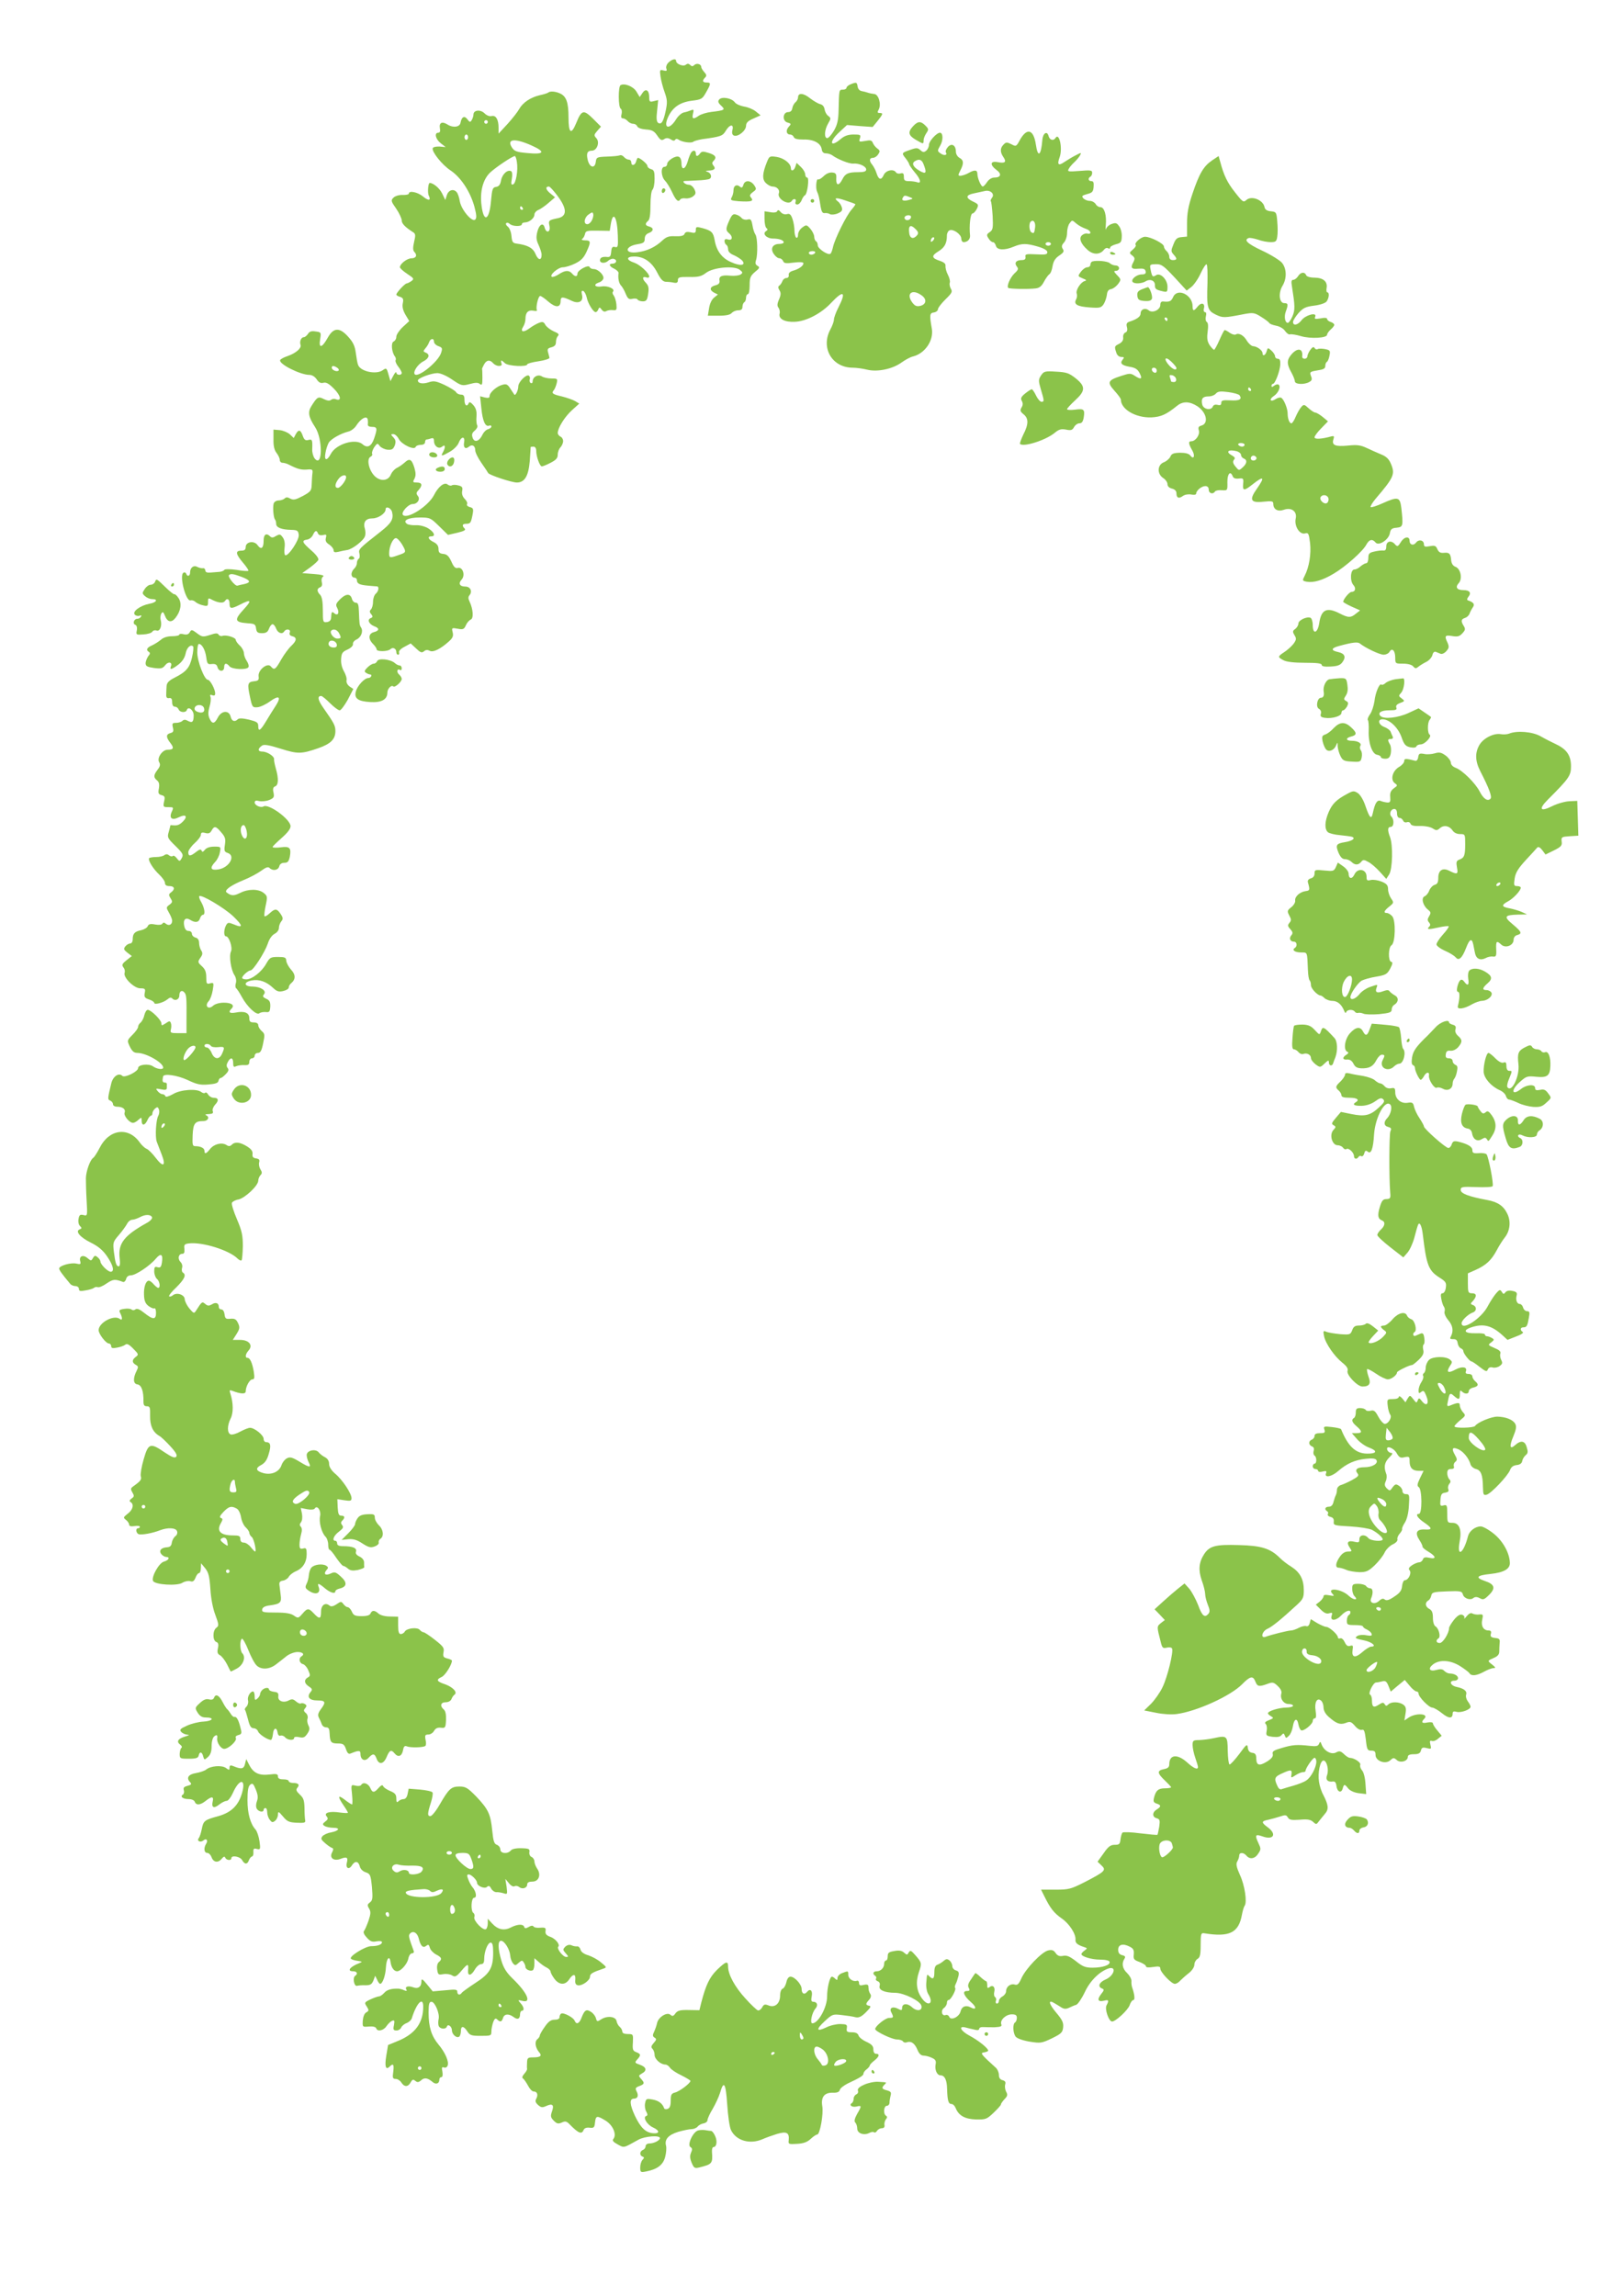 <?xml version="1.0" standalone="no"?>
<!DOCTYPE svg PUBLIC "-//W3C//DTD SVG 20010904//EN"
 "http://www.w3.org/TR/2001/REC-SVG-20010904/DTD/svg10.dtd">
<svg version="1.0" xmlns="http://www.w3.org/2000/svg"
 width="905pt" height="1280pt" viewBox="0 0 905 1280"
 preserveAspectRatio="xMidYMid meet">
<g transform="translate(0,1280) scale(0.1,-0.1)"
fill="#8bc34a" stroke="none">
<path d="M3727 12451 c-10 -10 -15 -25 -11 -34 4 -12 1 -14 -16 -10 -21 6 -22
3 -17 -33 3 -21 13 -61 23 -88 15 -42 16 -57 6 -104 -13 -61 -24 -78 -42 -67
-9 6 -11 26 -6 67 l6 60 -25 -6 c-22 -6 -25 -3 -25 23 0 39 -20 50 -38 22
l-15 -22 -18 30 c-17 29 -67 49 -89 36 -13 -8 -13 -122 1 -131 6 -3 8 -17 5
-30 -5 -17 -2 -24 8 -24 7 0 19 -7 26 -15 7 -8 20 -15 30 -15 10 0 20 -6 23
-14 4 -9 23 -16 49 -18 34 -2 46 -9 63 -34 17 -25 24 -29 38 -20 12 8 22 8 37
-1 13 -9 21 -9 25 -2 4 6 11 6 18 1 18 -14 73 -22 83 -12 5 4 27 10 49 14 105
14 115 18 132 47 22 37 46 39 37 4 -4 -17 -1 -27 9 -31 23 -8 66 27 67 54 0
17 10 28 41 41 l40 18 -27 22 c-15 12 -44 24 -66 27 -21 4 -44 14 -51 24 -17
23 -72 33 -87 15 -8 -10 -6 -18 11 -34 25 -23 21 -26 -54 -35 -27 -3 -58 -13
-70 -21 -31 -22 -40 -19 -33 11 6 23 4 25 -11 19 -10 -4 -28 -10 -40 -12 -13
-3 -32 -20 -43 -38 -36 -59 -72 -53 -47 7 25 58 66 87 132 96 56 7 61 9 82 47
28 49 28 55 3 55 -23 0 -26 10 -8 28 9 9 8 16 -5 30 -9 10 -17 23 -17 29 0 16
-26 23 -39 10 -8 -8 -14 -8 -23 1 -8 8 -15 8 -24 1 -14 -12 -54 4 -54 21 0 16
-23 10 -43 -9z"/>
<path d="M4743 12330 c-13 -5 -23 -14 -23 -20 0 -5 -9 -10 -20 -10 -22 0 -21
1 -24 -115 -1 -54 -7 -80 -25 -112 -14 -24 -31 -43 -38 -43 -19 0 -16 46 5 82
16 27 16 30 0 42 -9 6 -18 23 -20 36 -2 15 -11 26 -23 29 -11 2 -37 17 -58 33
-37 30 -67 32 -67 5 0 -8 -6 -20 -14 -27 -8 -6 -16 -21 -18 -33 -2 -14 -10
-22 -23 -22 -31 0 -34 -50 -4 -58 21 -6 22 -8 7 -24 -18 -20 -13 -43 8 -43 8
0 17 -6 20 -14 4 -10 20 -14 54 -14 56 2 97 -20 102 -54 2 -16 10 -23 24 -23
11 0 27 -5 35 -11 28 -21 94 -48 116 -46 33 3 73 -15 73 -33 0 -11 -12 -15
-47 -15 -54 0 -70 -8 -86 -40 -19 -37 -35 -36 -34 2 2 28 -2 34 -21 36 -15 2
-34 -5 -49 -20 -13 -13 -28 -21 -31 -18 -10 7 -15 -49 -6 -68 9 -20 12 -33 20
-85 5 -28 11 -37 23 -35 9 1 22 -1 29 -6 7 -4 26 -3 43 4 23 10 28 17 23 34
-3 11 -13 27 -22 33 -26 21 -9 23 43 5 28 -9 52 -18 54 -20 3 -1 -7 -15 -20
-30 -29 -32 -94 -163 -104 -209 -4 -18 -10 -35 -15 -38 -14 -9 -70 29 -70 47
0 9 -4 20 -10 23 -5 3 -10 15 -10 26 0 10 -10 30 -21 43 -21 24 -23 24 -45 8
-13 -9 -24 -27 -24 -40 0 -13 -4 -20 -10 -17 -5 3 -10 21 -10 39 0 18 -5 48
-11 65 -9 26 -16 32 -32 27 -12 -3 -26 2 -34 12 -10 12 -16 13 -19 5 -3 -7
-18 -10 -38 -6 l-33 5 0 -43 c0 -24 5 -47 11 -51 8 -6 7 -11 -3 -17 -22 -14 4
-41 39 -41 34 0 60 -9 60 -21 0 -5 -11 -9 -24 -9 -37 0 -52 -25 -32 -55 9 -14
23 -25 32 -25 8 0 17 -7 21 -16 4 -12 16 -14 59 -8 34 4 54 3 54 -4 0 -14 -25
-32 -57 -41 -18 -5 -27 -14 -25 -24 2 -10 -4 -17 -13 -17 -9 0 -19 -8 -22 -17
-4 -10 -11 -21 -17 -25 -8 -5 -8 -13 0 -26 9 -14 9 -26 -2 -51 -11 -25 -11
-37 -3 -47 6 -8 9 -23 6 -33 -7 -29 29 -48 85 -45 63 2 149 47 204 107 68 72
84 61 39 -27 -14 -27 -25 -58 -25 -68 0 -10 -9 -35 -20 -55 -55 -103 10 -213
125 -213 20 0 56 -5 80 -11 57 -14 141 3 192 40 21 15 50 31 65 34 66 17 115
89 104 154 -14 79 -12 88 12 91 12 2 22 10 22 18 0 8 19 32 42 55 36 35 40 43
30 59 -6 11 -9 26 -6 34 3 8 -2 28 -11 45 -9 17 -14 39 -13 49 2 11 -8 20 -32
28 -46 15 -48 28 -7 53 34 21 47 44 47 89 0 12 7 25 15 28 21 9 65 -23 65 -46
0 -11 6 -20 13 -20 22 0 37 16 36 36 -6 56 2 124 14 124 6 0 17 12 24 26 11
23 9 26 -23 41 -41 20 -39 36 7 45 19 4 46 10 60 13 31 8 58 -17 40 -38 -6 -8
-9 -16 -6 -19 3 -3 7 -39 10 -81 3 -68 2 -78 -16 -91 -18 -12 -19 -17 -7 -35
7 -12 18 -21 24 -21 7 0 14 -9 17 -20 6 -25 48 -27 100 -5 46 19 70 19 135 0
34 -10 52 -21 52 -31 0 -13 -11 -15 -62 -12 -56 3 -63 1 -60 -14 2 -13 -4 -18
-22 -18 -30 0 -42 -16 -26 -36 10 -12 8 -19 -13 -38 -24 -23 -45 -71 -35 -81
5 -6 113 -8 152 -3 21 2 34 12 47 37 10 19 24 38 30 42 7 4 15 24 18 45 5 28
15 44 37 59 25 17 29 24 20 37 -8 13 -6 22 7 36 9 10 17 34 17 53 0 20 6 44
14 54 14 19 14 19 36 0 12 -11 36 -24 53 -30 30 -9 38 -34 9 -27 -7 2 -20 -2
-28 -9 -20 -16 -8 -48 29 -81 32 -30 71 -29 93 0 6 8 16 12 22 8 7 -4 12 -3
12 3 0 6 14 14 32 19 28 7 32 12 33 44 1 20 -6 46 -15 57 -13 19 -20 20 -42
12 -15 -5 -28 -18 -31 -28 -2 -10 -3 0 -1 22 5 55 -8 100 -30 100 -10 0 -22 8
-27 18 -6 9 -20 17 -33 17 -13 0 -29 7 -36 15 -10 12 -6 15 22 23 28 7 34 13
36 40 2 24 -1 32 -12 32 -18 0 -21 16 -6 25 6 3 10 13 10 22 0 14 -10 15 -70
10 -64 -5 -69 -4 -61 11 5 10 19 26 31 37 12 11 26 28 32 38 9 17 8 18 -24 1
-18 -9 -46 -26 -61 -36 -36 -25 -44 -17 -28 27 17 49 -3 140 -24 105 -11 -17
-32 -11 -38 11 -8 32 -32 17 -35 -22 -7 -88 -25 -101 -36 -25 -13 87 -51 96
-91 22 -18 -33 -20 -34 -46 -20 -24 12 -30 12 -43 -2 -20 -19 -20 -43 -1 -70
19 -28 9 -36 -32 -28 -42 8 -45 -15 -6 -44 30 -22 24 -42 -12 -42 -15 0 -31
-10 -41 -25 -9 -14 -20 -25 -24 -25 -10 0 -30 47 -30 70 0 23 -15 25 -50 5
-14 -8 -33 -14 -43 -15 -16 0 -16 2 -2 30 20 39 19 57 -5 70 -11 6 -20 21 -20
34 0 36 -23 50 -44 27 -10 -11 -15 -24 -12 -30 11 -17 -10 -21 -30 -6 -18 13
-18 14 -1 44 17 29 16 71 -2 71 -18 0 -61 -47 -61 -67 0 -11 -7 -26 -15 -33
-13 -10 -19 -10 -33 3 -15 13 -22 14 -55 2 -50 -17 -51 -18 -27 -48 11 -14 20
-29 20 -34 1 -4 14 -24 30 -43 33 -38 40 -66 14 -56 -9 3 -29 6 -45 6 -24 0
-29 4 -29 24 0 19 -4 23 -19 19 -10 -3 -22 0 -25 6 -14 21 -56 12 -68 -14 -14
-32 -29 -28 -41 11 -5 16 -16 36 -23 45 -19 22 -17 39 4 39 9 0 23 9 29 20 11
16 10 21 -5 32 -10 7 -21 21 -25 31 -6 15 -13 17 -43 11 -34 -6 -36 -5 -29 15
6 19 3 21 -35 21 -30 0 -51 -7 -72 -25 -61 -52 -67 -15 -6 40 l41 38 72 -6 71
-5 27 33 c31 39 33 45 12 45 -13 0 -14 4 -5 20 15 29 -1 85 -26 86 -10 1 -26
4 -34 7 -8 3 -24 7 -35 9 -12 2 -21 12 -23 26 -4 24 -6 25 -39 12z m407 -446
c19 -48 14 -57 -21 -37 -37 21 -47 42 -28 54 24 15 39 10 49 -17z m-75 -184
c18 -7 18 -8 -8 -15 -30 -8 -43 -2 -32 14 7 13 12 13 40 1z m5 -109 c0 -14
-18 -23 -30 -16 -6 4 -8 11 -5 16 8 12 35 12 35 0z m692 -57 c-4 -34 -7 -38
-21 -29 -12 7 -15 48 -4 59 14 14 28 -2 25 -30z m-668 -10 c20 -19 20 -28 1
-44 -17 -14 -32 -5 -35 20 -6 42 7 51 34 24z m98 -66 c-7 -7 -12 -8 -12 -2 0
14 12 26 19 19 2 -3 -1 -11 -7 -17z m658 -18 c0 -5 -7 -10 -15 -10 -8 0 -15 5
-15 10 0 6 7 10 15 10 8 0 15 -4 15 -10z m-1315 -50 c-3 -5 -13 -10 -21 -10
-8 0 -14 5 -14 10 0 6 9 10 21 10 11 0 17 -4 14 -10z m593 -236 c31 -21 28
-50 -5 -59 -21 -5 -31 -1 -45 17 -38 50 -3 80 50 42z"/>
<path d="M3057 12284 c-3 -3 -24 -10 -48 -15 -51 -12 -94 -41 -114 -77 -8 -15
-37 -52 -64 -82 l-51 -55 0 33 c0 46 -15 71 -39 65 -11 -3 -27 3 -39 15 -23
23 -62 19 -62 -7 0 -9 -5 -23 -10 -31 -8 -13 -11 -12 -24 5 -16 22 -32 14 -38
-19 -4 -25 -42 -30 -73 -10 -30 19 -48 10 -42 -22 3 -16 0 -24 -9 -24 -24 0
-15 -37 14 -59 l27 -21 -34 3 c-19 1 -36 -3 -38 -9 -7 -19 52 -93 99 -124 57
-38 109 -116 133 -201 12 -46 14 -64 5 -73 -17 -17 -77 53 -86 101 -3 21 -11
44 -17 51 -17 21 -45 14 -55 -15 l-9 -28 -18 37 c-14 29 -49 58 -69 58 -9 0
-13 -57 -5 -71 14 -28 -2 -30 -33 -4 -29 24 -78 34 -78 16 0 -5 -16 -9 -35 -8
-20 1 -42 -6 -51 -15 -15 -15 -14 -20 15 -61 17 -25 31 -55 31 -66 0 -18 20
-38 64 -66 13 -8 14 -17 5 -54 -7 -30 -7 -47 1 -55 18 -18 11 -36 -15 -36 -25
0 -65 -31 -65 -50 0 -5 18 -22 41 -37 38 -25 39 -28 23 -40 -10 -7 -22 -13
-26 -13 -10 0 -57 -51 -58 -62 0 -4 9 -10 21 -13 17 -6 20 -13 15 -36 -4 -19
1 -40 15 -64 l21 -35 -36 -33 c-20 -19 -36 -43 -36 -54 0 -12 -7 -23 -15 -27
-16 -6 -11 -60 7 -83 5 -7 7 -16 4 -21 -3 -5 3 -21 14 -35 11 -14 20 -30 20
-36 0 -15 -30 -14 -30 2 -1 6 -8 -1 -17 -18 l-16 -30 -11 38 c-10 36 -12 37
-32 23 -36 -26 -124 -7 -137 29 -4 8 -9 38 -13 67 -5 39 -15 60 -42 90 -48 54
-82 53 -114 -4 -32 -58 -52 -63 -43 -10 6 39 6 40 -25 44 -23 4 -35 0 -43 -14
-7 -10 -17 -18 -23 -18 -15 0 -25 -25 -18 -43 6 -18 -26 -46 -72 -62 -21 -7
-40 -17 -42 -23 -7 -22 113 -82 163 -82 15 0 31 -10 41 -25 12 -18 22 -23 38
-19 15 4 31 -5 60 -35 37 -38 42 -69 9 -57 -9 4 -21 2 -27 -3 -8 -7 -21 -5
-40 4 -31 16 -37 13 -69 -38 -22 -34 -17 -62 20 -118 44 -67 42 -232 -3 -174
-8 11 -14 34 -13 50 2 53 0 58 -22 52 -16 -4 -23 1 -31 24 -12 34 -23 37 -39
8 l-11 -21 -21 20 c-12 11 -38 22 -57 24 l-35 3 0 -54 c-1 -37 5 -61 17 -76
10 -13 18 -30 18 -39 0 -9 7 -16 15 -16 8 0 23 -4 33 -9 51 -26 70 -31 102
-29 32 3 35 1 32 -22 -2 -14 -3 -41 -4 -62 -1 -33 -5 -39 -49 -63 -40 -21 -52
-24 -70 -15 -15 9 -24 9 -32 1 -6 -6 -21 -11 -33 -11 -13 0 -25 -8 -28 -17 -6
-22 -1 -81 8 -90 3 -3 6 -14 6 -24 0 -20 30 -32 84 -33 34 -1 39 -4 42 -28 3
-29 -60 -123 -76 -113 -4 3 -6 22 -3 43 3 24 -1 44 -11 57 -13 18 -17 18 -37
7 -15 -10 -24 -11 -32 -3 -22 22 -37 12 -37 -23 0 -43 -14 -53 -34 -25 -19 27
-66 19 -66 -11 0 -15 -7 -20 -25 -20 -34 0 -31 -19 10 -67 19 -22 32 -42 30
-45 -3 -3 -33 -1 -66 5 -37 5 -64 5 -68 0 -3 -5 -15 -10 -26 -11 -11 -1 -33
-3 -50 -4 -21 -2 -30 2 -30 12 -1 8 -7 14 -13 12 -7 -1 -21 2 -31 7 -21 12
-41 -3 -41 -31 0 -20 -16 -25 -22 -6 -2 6 -9 9 -15 5 -25 -15 14 -164 40 -154
7 2 19 -1 27 -9 8 -7 27 -16 43 -19 24 -6 27 -4 27 18 0 25 1 25 27 11 33 -16
59 -18 68 -4 11 18 25 10 25 -15 0 -30 9 -31 60 -5 60 31 66 24 21 -25 -57
-62 -54 -74 22 -80 37 -2 42 -6 45 -29 3 -21 9 -26 33 -26 22 0 32 6 39 25 5
14 14 25 20 25 6 0 15 -11 20 -25 10 -25 34 -33 45 -15 11 17 38 12 31 -6 -4
-11 1 -18 14 -21 27 -7 25 -25 -6 -54 -14 -13 -40 -48 -56 -76 -32 -57 -39
-61 -58 -38 -19 22 -72 -20 -68 -55 3 -21 -2 -26 -25 -28 -36 -4 -39 -14 -23
-87 12 -57 14 -60 41 -58 16 1 48 16 71 33 50 36 64 26 32 -24 -13 -19 -36
-57 -53 -85 -33 -55 -45 -63 -45 -28 0 19 -8 24 -52 35 -35 8 -55 9 -62 2 -17
-17 -34 -11 -40 15 -9 37 -51 34 -71 -5 -19 -37 -32 -38 -47 -5 -8 19 -8 35 0
64 7 21 9 46 6 55 -5 12 -2 15 10 10 11 -4 16 -1 16 10 0 23 -28 76 -41 76
-19 0 -59 103 -59 153 0 26 4 47 9 47 17 0 35 -32 41 -73 5 -38 8 -42 31 -39
20 2 28 -3 32 -18 7 -26 37 -26 37 0 0 24 13 26 30 5 14 -17 95 -21 105 -5 4
6 0 22 -9 35 -9 13 -16 33 -16 44 0 11 -10 30 -22 41 -13 12 -23 26 -23 32 0
14 -54 30 -74 23 -8 -3 -18 0 -22 7 -6 9 -16 9 -48 -2 -39 -12 -44 -12 -73 10
-28 21 -31 21 -40 5 -7 -12 -17 -15 -34 -11 -13 4 -24 2 -24 -2 0 -5 -18 -9
-40 -9 -26 0 -49 -7 -63 -20 -12 -10 -34 -24 -49 -31 -29 -12 -36 -26 -17 -37
7 -5 6 -12 -4 -23 -7 -10 -14 -27 -15 -38 0 -18 7 -22 46 -28 40 -5 49 -3 63
15 17 23 42 18 32 -6 -8 -21 4 -19 42 10 22 17 35 38 40 61 6 33 28 54 42 40
3 -3 1 -30 -6 -60 -13 -59 -33 -82 -99 -115 -31 -16 -42 -28 -43 -46 -1 -14
-2 -35 -2 -47 -1 -16 4 -22 16 -20 12 2 17 -4 17 -23 0 -16 6 -25 15 -25 9 0
18 -7 21 -15 7 -18 41 -20 46 -3 8 23 38 -1 38 -30 0 -37 -8 -44 -32 -31 -14
8 -23 8 -31 0 -6 -6 -22 -11 -35 -11 -21 0 -23 -3 -18 -26 5 -20 3 -27 -14
-31 -25 -7 -25 -23 0 -55 22 -28 18 -38 -16 -38 -29 0 -61 -47 -46 -70 7 -12
5 -23 -9 -41 -23 -30 -24 -43 -3 -60 11 -9 14 -22 10 -45 -5 -26 -3 -32 15
-37 18 -5 20 -10 14 -36 -6 -29 -5 -31 24 -31 29 0 30 -1 19 -25 -17 -37 1
-51 40 -31 38 19 51 5 22 -24 -19 -19 -32 -24 -57 -21 -7 1 -13 1 -13 -1 0 -2
-4 -18 -9 -36 -9 -30 -7 -35 35 -76 47 -46 49 -52 34 -76 -8 -13 -11 -12 -24
5 -8 11 -18 17 -22 13 -4 -4 -13 -3 -21 3 -9 8 -17 8 -26 2 -6 -6 -27 -11 -46
-11 -18 0 -36 -3 -39 -6 -9 -10 21 -59 55 -91 18 -17 33 -38 33 -48 0 -11 8
-17 25 -17 28 0 33 -17 9 -35 -14 -10 -14 -15 -3 -33 12 -19 11 -23 -6 -36
-19 -14 -19 -16 -3 -44 10 -17 18 -37 18 -45 0 -22 -18 -31 -35 -17 -9 8 -15
8 -20 0 -4 -6 -20 -8 -41 -4 -25 5 -35 2 -40 -9 -3 -9 -20 -19 -37 -23 -36 -7
-47 -19 -47 -51 0 -13 -6 -23 -14 -23 -7 0 -20 -7 -27 -16 -11 -14 -9 -19 11
-35 l25 -19 -30 -24 c-24 -19 -27 -26 -17 -39 7 -8 10 -21 7 -30 -10 -25 52
-87 87 -87 27 0 30 -3 25 -26 -4 -22 0 -28 24 -36 16 -5 29 -14 29 -19 0 -13
51 1 73 19 13 11 20 13 28 5 16 -16 39 -5 39 17 0 25 15 33 29 16 11 -13 12
-29 11 -158 l0 -68 -46 0 c-42 0 -46 2 -41 21 3 11 3 27 0 35 -5 13 -9 13 -29
-1 -22 -14 -24 -14 -24 0 0 18 -58 75 -76 75 -7 0 -15 -13 -19 -29 -3 -16 -13
-35 -21 -42 -8 -6 -14 -17 -14 -24 0 -8 -14 -27 -31 -44 -31 -31 -31 -32 -15
-66 13 -26 23 -35 42 -35 48 0 144 -54 144 -82 0 -13 -34 -9 -57 7 -24 17 -83
10 -83 -10 0 -19 -75 -56 -88 -43 -19 19 -51 -2 -61 -40 -21 -87 -22 -92 -6
-98 8 -4 15 -12 15 -20 0 -8 10 -14 23 -14 31 0 49 -14 42 -33 -7 -16 26 -57
47 -57 6 0 20 7 30 17 17 15 18 15 18 -5 0 -30 18 -28 32 3 6 14 15 25 20 25
4 0 8 6 8 14 0 7 7 19 15 26 12 10 16 9 21 -5 4 -10 2 -25 -3 -35 -13 -20 -19
-117 -9 -145 4 -11 16 -42 27 -70 26 -66 10 -76 -32 -21 -19 25 -42 48 -51 51
-10 4 -27 19 -39 36 -63 89 -171 74 -223 -30 -14 -27 -30 -52 -36 -56 -17 -10
-40 -74 -41 -113 0 -20 1 -76 4 -124 5 -87 5 -88 -18 -82 -18 4 -23 1 -27 -21
-3 -15 0 -32 8 -40 11 -11 11 -14 -2 -19 -26 -10 2 -44 63 -74 40 -20 66 -41
90 -76 34 -50 43 -86 20 -86 -16 0 -57 41 -57 57 0 6 -7 17 -16 24 -13 11 -17
10 -26 -5 -9 -16 -11 -16 -29 -1 -24 22 -49 13 -42 -15 5 -18 2 -20 -20 -15
-29 8 -97 -11 -97 -27 0 -9 15 -30 61 -85 5 -7 19 -13 29 -13 11 0 20 -7 20
-15 0 -13 7 -15 37 -9 21 3 42 10 47 14 5 5 14 6 21 4 7 -3 29 6 50 21 36 24
46 25 91 8 6 -2 14 5 17 16 3 13 13 21 27 21 26 0 106 53 139 93 28 33 41 25
34 -21 -4 -26 -9 -31 -24 -27 -16 5 -19 1 -19 -23 0 -16 7 -35 15 -42 16 -13
21 -50 7 -50 -4 0 -15 9 -25 20 -9 11 -21 20 -27 20 -17 0 -29 -36 -27 -79 1
-32 7 -48 25 -62 14 -10 28 -16 33 -13 5 3 9 -9 9 -25 0 -39 -16 -40 -65 -1
-26 21 -41 27 -50 20 -6 -5 -15 -6 -21 -1 -5 5 -24 7 -41 4 -28 -4 -31 -8 -23
-23 14 -27 13 -45 -2 -33 -33 25 -118 -21 -118 -63 0 -21 41 -74 57 -74 7 0
13 -7 13 -15 0 -11 8 -13 33 -8 17 3 38 10 45 16 10 8 22 2 45 -22 30 -30 31
-33 15 -45 -23 -17 -23 -32 -1 -45 15 -8 15 -13 5 -33 -21 -41 -20 -73 4 -76
23 -3 35 -38 34 -95 0 -20 4 -27 19 -27 17 0 19 -7 18 -53 -1 -55 15 -91 51
-112 10 -5 38 -32 62 -58 32 -35 40 -51 32 -59 -8 -8 -25 -1 -64 25 -80 55
-91 52 -117 -39 -12 -41 -19 -84 -16 -94 6 -18 -1 -27 -40 -55 -17 -12 -18
-16 -7 -35 11 -19 11 -24 -4 -34 -12 -9 -14 -15 -6 -20 21 -12 13 -44 -16 -65
-25 -20 -26 -22 -9 -35 9 -7 17 -19 17 -26 0 -8 10 -11 30 -8 16 3 30 1 30 -4
0 -4 -4 -8 -10 -8 -15 0 -12 -27 3 -33 16 -6 80 6 120 22 42 16 87 14 94 -5 4
-10 0 -22 -9 -28 -9 -7 -18 -23 -20 -36 -2 -18 -10 -25 -26 -26 -34 -2 -48
-19 -32 -39 7 -8 19 -15 26 -15 24 0 15 -19 -12 -26 -27 -7 -70 -83 -61 -107
8 -22 135 -30 164 -11 13 8 33 12 43 9 15 -5 22 0 30 19 5 14 14 26 20 26 5 0
10 12 10 28 l1 27 23 -28 c19 -24 24 -45 29 -115 3 -53 14 -110 28 -146 20
-54 20 -60 5 -71 -21 -16 -21 -71 0 -79 11 -4 14 -14 9 -35 -5 -23 -2 -32 12
-39 10 -6 27 -28 38 -49 10 -21 20 -39 21 -41 1 -2 17 6 35 16 36 20 51 64 30
85 -13 13 -15 74 -2 81 4 3 21 -26 36 -64 15 -38 36 -77 47 -86 26 -24 71 -21
107 7 17 13 44 34 60 47 16 12 43 22 60 22 30 0 41 -13 21 -25 -16 -10 -11
-37 8 -42 10 -2 24 -18 31 -35 12 -27 12 -32 -3 -40 -22 -13 -20 -33 6 -50 20
-13 21 -18 9 -32 -22 -27 -6 -46 39 -46 45 0 49 -9 19 -49 -16 -22 -18 -33
-11 -47 6 -11 13 -27 16 -36 3 -10 14 -18 24 -18 15 0 19 -8 20 -35 2 -48 8
-55 47 -55 28 0 35 -5 44 -31 8 -24 15 -30 28 -24 44 18 53 17 53 -3 0 -33 24
-45 45 -22 24 26 34 25 45 -5 13 -35 39 -31 56 10 16 38 25 43 44 20 20 -24
40 -17 47 16 4 23 9 28 22 23 17 -8 89 -7 102 2 5 3 6 18 2 34 -5 26 -2 30 15
30 12 0 26 9 32 20 8 14 19 20 38 18 25 -3 27 0 29 44 1 31 -3 50 -13 58 -22
19 -17 40 11 40 15 0 28 7 32 17 4 10 11 21 17 25 19 13 -8 42 -52 58 -48 16
-52 26 -19 41 20 9 57 69 57 91 0 3 -12 9 -26 12 -22 6 -25 11 -21 35 5 24 -1
32 -48 69 -29 23 -58 42 -63 42 -5 0 -15 6 -21 13 -13 17 -73 10 -84 -9 -4 -8
-15 -14 -22 -14 -11 0 -15 13 -15 48 l0 49 -46 1 c-27 0 -53 7 -63 16 -22 20
-37 20 -45 1 -4 -10 -19 -15 -49 -15 -37 0 -46 4 -55 25 -6 14 -17 25 -23 25
-7 0 -17 8 -24 17 -12 16 -14 16 -39 -1 -20 -13 -31 -14 -40 -6 -23 18 -46 1
-46 -36 0 -41 -9 -42 -40 -9 -29 31 -36 31 -64 -2 -22 -25 -24 -26 -47 -10
-17 12 -45 17 -102 17 -69 0 -78 2 -75 18 2 11 16 19 43 22 58 8 66 16 60 58
-2 20 -6 46 -7 57 -2 14 4 21 20 23 12 2 26 11 32 21 5 10 23 24 39 31 39 16
61 50 61 96 0 31 -3 36 -20 31 -16 -4 -20 0 -20 22 0 14 4 40 9 58 6 20 5 35
-2 42 -7 7 -7 14 1 24 7 9 9 27 6 47 l-7 33 36 -7 c22 -4 38 -2 42 4 13 21 36
-11 30 -41 -8 -34 8 -93 29 -115 9 -8 16 -29 16 -45 0 -16 3 -29 8 -29 4 0 21
-20 37 -45 17 -24 34 -45 39 -45 5 0 17 -7 26 -15 13 -11 26 -13 54 -8 20 5
37 11 37 16 -1 4 -1 16 -1 27 0 12 -10 25 -25 32 -17 8 -24 17 -20 28 6 20
-19 30 -72 30 -23 0 -33 5 -33 15 0 8 -4 15 -10 15 -21 0 -9 30 20 51 23 18
27 25 18 36 -8 10 -8 17 0 25 17 17 15 28 -5 28 -14 0 -18 10 -20 46 l-2 46
39 -6 c34 -5 40 -4 40 12 0 26 -51 103 -91 136 -22 19 -34 38 -34 55 0 16 -8
29 -23 37 -12 6 -28 18 -35 27 -17 22 -67 11 -67 -15 0 -11 5 -28 11 -40 17
-32 5 -31 -49 2 -43 26 -55 29 -72 20 -12 -6 -26 -24 -31 -40 -13 -36 -55 -54
-99 -43 -44 12 -48 28 -13 46 20 11 32 28 41 60 15 48 11 67 -14 67 -8 0 -14
8 -14 18 0 21 -51 62 -76 62 -9 0 -33 -10 -54 -21 -21 -12 -45 -19 -54 -16
-20 8 -20 49 0 89 16 31 15 86 -1 137 -7 21 -6 23 11 17 46 -18 74 -19 74 -3
0 27 22 67 37 67 12 0 13 9 8 43 -8 48 -21 77 -35 77 -15 0 -12 21 6 41 26 29
3 59 -47 59 l-41 0 21 33 c18 29 19 38 8 61 -10 21 -18 26 -42 24 -26 -3 -30
1 -33 25 -2 15 -9 27 -18 27 -8 0 -14 6 -14 14 0 22 -17 28 -39 14 -16 -9 -23
-9 -36 2 -18 15 -19 15 -52 -37 -11 -17 -13 -16 -37 12 -14 17 -25 40 -26 51
0 26 -44 41 -66 23 -8 -7 -17 -9 -21 -6 -3 4 15 27 41 51 45 45 56 69 36 81
-6 4 -8 15 -5 26 4 11 0 25 -9 34 -17 18 -11 45 11 45 10 0 13 9 11 28 -3 23
1 27 26 30 74 9 224 -38 270 -84 9 -9 20 -14 23 -10 3 3 6 38 7 78 0 61 -5 85
-33 151 -18 42 -31 83 -28 91 3 7 19 16 37 19 36 8 110 77 110 105 0 10 6 24
12 30 10 10 10 17 0 33 -7 11 -10 29 -7 39 4 14 0 19 -17 22 -17 2 -22 9 -20
24 2 16 -7 28 -31 43 -39 24 -67 27 -85 9 -9 -9 -17 -10 -30 -1 -26 16 -69 5
-91 -23 -21 -27 -31 -30 -31 -10 0 15 -21 26 -50 26 -17 0 -18 7 -16 61 3 66
13 79 59 79 28 0 38 24 15 33 -7 3 0 6 16 6 21 1 27 5 22 17 -3 8 3 24 14 36
22 24 18 38 -10 38 -10 0 -23 8 -29 17 -5 10 -13 15 -17 11 -4 -5 -14 -2 -22
4 -24 20 -116 14 -158 -12 -24 -13 -40 -18 -42 -11 -2 6 -9 11 -17 11 -7 0
-19 8 -26 17 -13 15 -11 16 19 10 24 -5 32 -3 32 8 0 8 0 18 0 23 0 4 -6 7
-12 7 -12 0 -14 9 -9 33 3 19 78 8 137 -19 50 -24 71 -29 115 -25 39 3 55 8
57 20 2 9 7 16 12 16 5 0 18 10 29 22 15 15 18 25 10 34 -7 9 -7 19 1 33 15
29 30 26 30 -5 0 -21 3 -25 17 -18 10 4 30 7 46 6 21 -1 27 3 27 18 0 11 7 20
15 20 8 0 15 7 15 15 0 8 8 15 18 15 14 0 21 13 29 53 10 47 10 54 -8 69 -10
9 -19 23 -19 32 0 10 -9 16 -25 16 -20 0 -25 5 -25 24 0 30 -27 41 -76 31 -35
-6 -43 2 -23 22 19 19 0 33 -43 33 -25 0 -49 -7 -60 -17 -26 -24 -49 -2 -25
25 9 9 19 37 23 61 7 42 6 44 -14 39 -20 -6 -22 -2 -22 33 0 30 -6 46 -25 63
-23 21 -23 24 -8 46 13 18 14 27 5 41 -7 10 -12 30 -12 43 0 15 -7 26 -20 29
-11 3 -20 12 -20 21 0 9 -8 16 -19 16 -12 0 -20 9 -24 28 -7 35 7 50 33 34 29
-18 48 -15 55 8 3 11 11 20 16 20 15 0 10 36 -8 69 -10 16 -15 32 -12 35 11
11 139 -65 189 -112 55 -53 57 -68 5 -46 -32 13 -35 12 -45 -5 -13 -25 -13
-61 0 -61 17 0 38 -63 28 -84 -12 -23 -1 -102 19 -132 9 -14 12 -32 8 -45 -4
-12 -3 -24 1 -28 5 -3 20 -26 33 -50 30 -55 82 -103 97 -90 6 5 22 8 35 7 21
-3 24 2 26 30 1 26 -4 36 -23 44 -19 9 -21 14 -12 25 16 20 -18 42 -64 43 -49
0 -52 25 -4 34 41 8 82 -7 118 -41 21 -20 32 -24 57 -18 17 4 31 12 31 20 0 7
6 18 14 24 25 21 25 48 -2 76 -13 15 -25 37 -26 49 -1 18 -7 21 -46 21 -41 0
-46 -3 -66 -38 -25 -45 -79 -87 -111 -87 -13 0 -23 4 -23 8 0 12 34 42 47 42
15 0 79 100 96 149 8 26 23 47 38 55 14 7 24 21 24 32 0 12 6 28 13 37 11 13
11 20 -3 41 -21 32 -32 32 -62 4 -13 -12 -25 -19 -28 -16 -3 3 0 29 6 58 11
51 10 55 -11 72 -29 23 -86 23 -131 0 -26 -13 -41 -16 -57 -9 -12 6 -22 13
-22 17 0 15 38 39 99 64 35 14 79 38 98 52 26 19 38 23 46 15 18 -18 48 -13
54 9 3 13 14 20 29 20 18 0 24 7 30 34 9 50 -1 59 -52 52 -24 -3 -44 -2 -44 2
0 4 23 26 50 50 33 29 50 51 50 66 0 38 -123 128 -151 110 -15 -9 -49 6 -49
22 0 10 7 13 25 8 14 -3 39 -1 56 6 26 11 29 16 24 41 -5 21 -2 31 9 35 19 7
20 44 4 99 -6 22 -11 45 -10 52 3 16 -38 43 -66 43 -26 0 -26 17 0 34 11 7 40
2 103 -18 95 -30 115 -30 210 3 69 24 95 50 95 95 0 31 -7 44 -68 131 -30 43
-34 65 -11 65 5 0 27 -18 49 -40 22 -22 46 -40 54 -40 7 0 27 27 45 59 l31 60
-21 14 c-12 9 -19 23 -17 34 3 10 -4 32 -14 50 -12 21 -18 46 -16 70 2 32 8
40 36 52 19 9 31 21 30 30 -2 9 7 20 20 26 25 11 39 46 25 67 -9 14 -9 19 -12
91 -1 36 -5 47 -17 47 -9 0 -18 9 -21 19 -8 33 -33 33 -65 2 -25 -25 -28 -32
-18 -50 14 -27 4 -47 -16 -30 -14 12 -16 9 -18 -26 -1 -13 -9 -21 -23 -23 -22
-3 -23 0 -23 67 0 48 -5 74 -15 85 -19 19 -19 35 0 42 10 4 13 14 9 29 -3 14
0 26 8 31 8 6 -11 11 -52 14 l-65 5 42 30 c23 17 45 36 48 44 3 8 -13 30 -40
53 -51 45 -55 55 -22 60 12 2 26 13 32 26 11 25 21 28 28 8 4 -9 14 -12 28 -9
19 5 21 3 16 -16 -4 -16 1 -26 19 -37 13 -9 24 -23 24 -31 0 -12 7 -14 28 -9
15 4 37 8 49 10 29 5 91 53 98 77 4 10 3 28 0 39 -12 38 3 60 41 60 33 0 74
28 74 50 0 21 30 9 36 -14 10 -40 -4 -63 -64 -110 -121 -95 -124 -98 -118
-122 3 -13 2 -26 -4 -29 -5 -3 -10 -14 -10 -24 0 -10 -7 -24 -15 -31 -8 -7
-15 -21 -15 -31 0 -11 7 -19 15 -19 8 0 15 -6 15 -14 0 -20 15 -27 63 -31 23
-2 45 -4 50 -4 12 -2 8 -28 -8 -41 -8 -7 -15 -27 -15 -44 0 -18 -5 -37 -12
-44 -8 -8 -8 -15 2 -26 10 -13 9 -17 -3 -22 -21 -8 -10 -33 19 -45 31 -11 30
-25 -1 -33 -31 -8 -33 -38 -5 -66 11 -11 20 -24 20 -30 0 -14 63 -13 77 1 13
13 33 4 33 -17 0 -8 4 -14 10 -14 5 0 7 6 5 13 -3 7 10 21 30 31 l35 19 30
-28 c24 -23 32 -26 44 -16 10 9 20 9 32 3 19 -11 62 11 108 53 21 19 25 30 20
50 -6 25 -5 26 28 20 30 -6 36 -3 46 20 6 14 19 28 27 31 17 7 13 59 -7 101
-8 16 -8 26 1 36 16 21 3 47 -24 47 -32 0 -41 17 -21 39 22 24 6 72 -21 65
-14 -4 -23 5 -36 35 -14 30 -24 41 -45 43 -21 2 -27 8 -27 28 0 17 -9 29 -27
38 -30 14 -37 32 -13 32 26 0 16 24 -18 45 -19 11 -47 18 -67 17 -19 -1 -42 2
-50 7 -28 19 6 36 70 36 58 0 61 -2 109 -49 l49 -48 52 12 c37 9 49 15 41 23
-17 17 -13 27 8 27 24 0 27 5 36 51 6 32 4 37 -15 42 -12 3 -19 10 -16 16 4 6
-2 19 -12 29 -13 13 -18 28 -15 45 4 20 0 26 -22 31 -14 4 -30 4 -36 0 -5 -3
-16 -1 -23 5 -18 15 -52 -11 -76 -59 -32 -62 -148 -136 -173 -111 -13 13 29
61 54 61 27 0 44 27 29 45 -10 13 -10 19 4 33 23 26 20 42 -9 42 -23 0 -25 2
-14 21 8 17 8 31 0 60 -15 49 -27 56 -54 31 -12 -11 -32 -25 -45 -31 -13 -7
-27 -23 -32 -35 -14 -37 -57 -42 -90 -11 -33 32 -47 95 -25 108 9 4 13 12 10
17 -3 5 2 21 11 36 17 24 19 25 31 8 7 -9 26 -19 43 -21 25 -2 32 2 41 23 7
21 6 31 -7 45 -16 17 -16 19 -1 19 9 0 23 -12 31 -28 16 -30 87 -64 94 -43 2
6 15 11 28 11 15 0 24 6 24 15 0 8 4 15 9 15 5 0 16 3 25 6 11 4 16 0 16 -14
0 -29 26 -48 45 -32 18 15 21 -1 5 -31 -14 -24 -8 -24 39 3 21 12 43 34 49 50
13 35 36 38 30 3 -6 -30 7 -42 27 -25 18 15 35 5 35 -21 0 -11 15 -42 34 -69
19 -27 36 -53 38 -57 5 -11 131 -53 160 -53 44 0 65 37 72 120 3 41 5 76 5 78
1 1 8 2 16 2 9 0 15 -9 15 -24 0 -31 20 -86 31 -86 6 0 28 9 49 20 31 16 40
26 40 46 0 14 7 32 15 40 8 9 15 24 15 35 0 11 -7 22 -15 25 -8 4 -15 13 -15
20 0 28 39 91 79 127 l41 37 -23 14 c-12 7 -46 19 -74 26 -53 12 -60 18 -44
36 4 5 11 21 15 37 6 26 4 27 -29 27 -19 0 -44 5 -54 12 -22 13 -51 -3 -51
-29 0 -8 -5 -11 -11 -8 -6 4 -8 13 -5 21 3 7 0 16 -5 20 -15 9 -59 -36 -59
-60 0 -22 -16 -54 -22 -46 -2 3 -12 18 -22 33 -15 24 -22 28 -44 22 -32 -8
-72 -43 -72 -63 0 -10 -7 -12 -26 -8 l-27 7 7 -66 c7 -72 22 -106 43 -98 7 3
13 1 13 -5 0 -5 -8 -12 -19 -15 -10 -2 -25 -17 -32 -33 -18 -36 -45 -43 -54
-13 -6 17 -2 27 13 39 11 10 17 22 13 29 -4 6 -6 29 -4 50 2 28 -3 46 -18 63
-14 16 -22 19 -25 11 -10 -24 -24 -13 -24 17 0 23 -4 30 -20 30 -10 0 -23 6
-27 14 -4 7 -33 25 -64 40 -48 22 -60 24 -88 15 -32 -11 -61 -7 -61 10 0 13
75 41 109 41 17 0 52 -15 82 -36 52 -35 56 -36 98 -25 33 9 47 9 57 0 12 -9
14 -3 14 35 0 25 -1 47 -2 49 -1 1 4 12 11 25 14 26 33 28 51 7 7 -8 21 -15
32 -15 14 0 18 5 14 15 -3 8 -3 15 0 15 3 0 12 -7 20 -15 17 -16 124 -22 124
-6 0 4 28 12 63 17 34 5 61 14 61 19 -1 6 -5 20 -8 31 -5 17 -2 23 19 28 18 5
25 13 25 29 0 13 5 28 11 34 9 9 3 15 -24 26 -19 9 -40 25 -46 36 -9 17 -16
19 -36 11 -14 -5 -39 -20 -55 -32 -33 -24 -51 -18 -32 12 7 11 12 30 12 42 0
36 15 51 44 46 14 -3 23 -1 20 3 -8 13 7 79 18 79 6 0 26 -14 45 -31 41 -35
68 -35 69 1 0 27 9 28 62 3 40 -19 67 -3 57 35 -4 17 -2 23 7 20 7 -3 15 -18
19 -34 6 -34 37 -84 50 -84 6 0 12 7 15 15 6 14 8 13 19 -1 8 -11 17 -14 26
-8 8 4 24 7 37 5 20 -2 22 1 19 33 -2 19 -9 41 -15 49 -7 8 -8 17 -4 21 14 15
-29 35 -64 29 -37 -6 -48 11 -15 22 11 3 22 12 25 21 7 18 -28 54 -53 54 -11
0 -21 5 -23 11 -5 16 -68 -17 -68 -36 0 -19 -14 -19 -30 0 -17 20 -39 19 -74
-4 -17 -11 -34 -17 -39 -14 -15 9 35 53 62 53 13 0 44 9 68 21 33 16 48 32 63
64 26 57 25 65 -7 65 -16 0 -23 4 -17 8 7 4 13 16 16 27 3 18 11 20 71 19 l67
-1 6 39 c13 76 36 37 39 -65 2 -62 1 -68 -16 -64 -14 4 -19 -2 -21 -27 -3 -27
-6 -31 -29 -28 -16 1 -29 -3 -32 -12 -9 -22 23 -29 44 -10 10 9 25 14 34 10
19 -7 11 -26 -11 -26 -22 0 -16 -16 11 -28 14 -7 25 -18 24 -24 -4 -30 2 -57
14 -70 7 -7 19 -28 26 -46 12 -28 18 -32 37 -28 12 3 26 2 29 -4 3 -5 17 -10
29 -10 20 0 25 7 30 41 5 34 3 46 -14 64 -21 22 -18 37 6 28 8 -3 14 0 14 5 0
19 -51 66 -82 77 -47 15 -48 35 -1 35 54 0 98 -31 128 -90 19 -37 31 -50 48
-51 12 0 32 -2 45 -5 16 -3 22 1 22 14 0 16 8 19 63 18 51 -1 68 3 94 23 41
31 157 41 188 17 17 -14 18 -17 5 -26 -8 -6 -34 -9 -57 -7 -48 5 -66 -3 -61
-28 2 -13 -5 -21 -21 -25 -33 -8 -37 -26 -10 -41 l22 -11 -21 -17 c-13 -10
-24 -33 -28 -58 l-7 -43 60 0 c42 0 64 5 73 15 7 8 23 15 36 15 17 0 24 6 24
19 0 11 5 23 10 26 6 3 10 15 10 26 0 10 5 19 10 19 6 0 10 22 10 49 0 42 4
53 30 75 26 21 28 26 14 34 -12 7 -14 15 -8 33 10 32 8 127 -4 142 -5 7 -13
29 -16 50 -6 33 -10 38 -28 33 -12 -3 -26 1 -32 8 -6 8 -20 17 -32 20 -16 5
-23 -1 -37 -32 -21 -47 -21 -56 -2 -72 23 -19 19 -43 -5 -35 -14 4 -20 2 -20
-9 0 -8 5 -18 10 -21 6 -3 10 -15 10 -25 0 -13 12 -25 33 -33 17 -8 38 -21 46
-30 22 -27 -11 -32 -63 -8 -51 22 -81 63 -91 122 -8 44 -17 53 -67 67 -35 9
-38 9 -38 -10 0 -16 -5 -19 -29 -13 -20 4 -30 2 -34 -9 -4 -10 -19 -14 -51
-13 -36 2 -50 -3 -73 -24 -38 -36 -84 -58 -137 -65 -75 -11 -75 33 1 45 31 5
38 10 38 30 0 15 8 27 23 32 27 10 29 29 2 36 -23 6 -25 16 -6 32 9 8 13 35
13 86 0 45 5 81 11 87 7 7 12 34 12 61 0 40 -3 50 -20 54 -11 3 -20 11 -20 18
0 11 -41 45 -53 45 -3 0 -7 -9 -10 -20 -6 -23 -27 -27 -27 -5 0 8 -6 15 -14
15 -7 0 -19 6 -26 14 -6 8 -17 13 -24 10 -7 -3 -39 -6 -72 -7 -56 -2 -59 -4
-62 -30 -5 -38 -33 -32 -44 8 -10 39 -4 55 22 55 29 0 46 47 25 70 -14 15 -13
19 5 40 l21 24 -45 45 c-52 51 -63 49 -93 -25 -28 -68 -43 -57 -43 31 0 84
-12 118 -47 134 -26 12 -56 14 -66 5z m-337 -164 c0 -5 -4 -10 -10 -10 -5 0
-10 5 -10 10 0 6 5 10 10 10 6 0 10 -4 10 -10z m-110 -85 c0 -8 -4 -15 -10
-15 -5 0 -10 7 -10 15 0 8 5 15 10 15 6 0 10 -7 10 -15z m354 -46 c81 -36 71
-52 -27 -42 -55 5 -69 10 -82 30 -32 49 15 54 109 12z m-82 -91 c8 -47 -5
-121 -21 -126 -11 -4 -12 3 -7 31 4 21 2 38 -3 42 -20 12 -50 -15 -57 -50 -4
-24 -12 -35 -28 -37 -19 -3 -22 -11 -28 -77 -9 -110 -41 -126 -53 -26 -10 76
8 145 48 183 32 30 125 92 138 92 3 0 9 -15 11 -32z m223 -185 c57 -74 59
-117 8 -129 -54 -11 -56 -13 -49 -44 7 -35 -18 -43 -27 -9 -8 31 -31 18 -41
-24 -7 -29 -6 -45 7 -72 9 -20 17 -44 17 -55 0 -34 -19 -32 -34 4 -14 34 -44
50 -106 58 -21 3 -25 9 -28 42 -2 23 -11 45 -20 52 -9 7 -14 16 -9 20 4 4 13
2 19 -4 15 -15 68 -16 68 -2 0 6 8 10 18 10 24 1 52 24 52 44 0 9 10 21 23 26
12 5 38 23 57 40 l35 30 -28 23 c-25 21 -27 37 -6 37 5 0 24 -21 44 -47z
m-190 -73 c3 -5 1 -10 -4 -10 -6 0 -11 5 -11 10 0 6 2 10 4 10 3 0 8 -4 11
-10z m385 -69 c-6 -12 -17 -21 -25 -21 -23 0 -18 37 8 55 19 13 22 14 25 1 2
-8 -2 -24 -8 -35z m-880 -676 c0 -9 11 -20 25 -25 22 -8 23 -12 14 -39 -17
-49 -126 -137 -146 -118 -12 13 16 56 47 72 33 17 39 39 14 49 -15 6 -15 8 -2
24 8 9 18 25 21 35 8 21 27 23 27 2z m-540 -145 c8 -5 11 -12 8 -16 -10 -9
-38 3 -38 16 0 12 10 13 30 0z m171 -292 c1 -7 1 -19 0 -25 -1 -8 9 -13 24
-13 29 0 30 -9 11 -65 -15 -44 -38 -55 -64 -32 -39 35 -148 2 -177 -53 -22
-42 -39 -39 -30 6 3 20 12 45 18 56 13 21 66 51 109 62 15 3 36 19 45 34 27
42 62 58 64 30z m-121 -318 c0 -19 -32 -60 -46 -60 -18 0 -18 20 2 48 16 23
44 30 44 12z m310 -372 c25 -42 25 -47 -2 -57 -66 -24 -68 -24 -68 6 0 37 21
83 38 83 7 0 21 -15 32 -32z m-893 -184 c50 -19 54 -31 16 -40 -16 -3 -33 -7
-39 -9 -13 -4 -56 50 -47 59 10 9 24 7 70 -10z m543 -313 c14 -27 13 -31 -10
-31 -20 0 -44 32 -33 44 12 12 32 6 43 -13z m-12 -64 c2 -11 -3 -17 -17 -17
-23 0 -35 15 -26 31 10 15 39 6 43 -14z m-741 -353 c8 -22 -8 -33 -34 -23 -15
5 -21 14 -17 24 8 20 43 19 51 -1z m238 -685 c9 -42 -10 -61 -26 -26 -12 27
-7 57 10 57 5 0 12 -14 16 -31z m-141 -10 c22 -25 25 -37 20 -69 -5 -33 -3
-39 15 -45 47 -15 10 -82 -51 -92 -44 -7 -50 8 -18 42 11 11 23 35 26 53 6 31
6 32 -31 32 -24 0 -43 -6 -52 -17 -10 -13 -16 -15 -19 -5 -4 9 -12 7 -31 -8
-32 -25 -43 -25 -43 -1 0 10 16 33 35 50 19 17 35 38 35 47 0 12 6 15 25 10
18 -5 27 -1 35 14 15 27 24 25 54 -11z m-58 -1190 c3 -6 22 -9 40 -7 37 4 39
1 22 -37 -15 -34 -43 -32 -58 5 -7 17 -19 30 -26 30 -8 0 -14 5 -14 10 0 13
27 13 36 -1z m-86 -8 c0 -14 -50 -71 -62 -71 -12 0 0 40 20 63 16 18 42 23 42
8z m-178 -443 c-7 -7 -12 -8 -12 -2 0 14 12 26 19 19 2 -3 -1 -11 -7 -17z
m-64 -505 c2 -7 -11 -21 -28 -30 -128 -71 -162 -115 -153 -196 4 -29 2 -47 -5
-47 -13 0 -19 17 -27 81 -6 51 -5 56 28 94 19 22 39 50 46 63 6 12 19 22 29
22 9 0 28 7 42 14 30 17 62 16 68 -1z m462 -1475 c0 -7 3 -23 6 -35 5 -19 2
-23 -15 -23 -22 0 -25 10 -15 48 7 23 24 31 24 10z m414 -56 c9 -16 -59 -73
-78 -66 -23 9 -16 25 24 52 36 24 46 27 54 14z m-914 -82 c0 -5 -4 -10 -10
-10 -5 0 -10 5 -10 10 0 6 5 10 10 10 6 0 10 -4 10 -10z m509 -10 c11 -5 21
-26 25 -48 3 -21 15 -47 26 -57 11 -10 20 -24 20 -30 0 -7 6 -18 14 -24 12
-10 28 -81 18 -81 -2 0 -13 11 -24 25 -11 14 -28 25 -39 25 -12 0 -19 7 -19
20 0 17 -7 20 -41 20 -71 0 -94 25 -66 71 10 18 9 23 -1 26 -10 4 -6 13 14 34
30 31 44 35 73 19z m-51 -189 c4 -23 4 -23 -21 -5 -17 13 -21 21 -13 26 17 12
31 4 34 -21z m12 -161 c0 -5 -4 -10 -10 -10 -5 0 -10 5 -10 10 0 6 5 10 10 10
6 0 10 -4 10 -10z m430 -346 c0 -16 -26 -19 -35 -4 -3 6 -4 14 0 20 8 13 35 1
35 -16z"/>
<path d="M5092 12097 c-31 -33 -27 -52 14 -76 43 -25 44 -26 44 -3 0 10 7 27
15 39 14 21 14 24 -5 43 -26 26 -42 25 -68 -3z"/>
<path d="M3853 11948 c-4 -7 -13 -28 -18 -47 -13 -46 -35 -53 -35 -12 0 19 -6
34 -15 37 -19 8 -65 -22 -65 -41 0 -8 -7 -15 -15 -15 -22 0 -19 -55 3 -77 10
-10 28 -39 40 -65 21 -46 35 -58 46 -39 3 4 16 7 28 5 13 -2 32 3 42 11 16 12
18 19 8 40 -7 14 -20 25 -31 25 -19 0 -41 19 -24 21 4 0 35 1 68 3 33 1 66 5
72 9 16 10 6 35 -15 40 -10 3 -7 5 9 6 33 1 42 11 27 28 -8 10 -8 17 0 25 20
20 13 33 -25 45 -32 10 -40 10 -49 -2 -14 -19 -24 -19 -24 0 0 18 -16 20 -27
3z"/>
<path d="M4277 11898 c-26 -64 -28 -97 -7 -118 11 -11 28 -20 38 -20 24 0 42
-19 35 -37 -12 -31 55 -71 72 -43 10 16 28 12 21 -5 -3 -9 0 -15 10 -15 8 0
19 11 24 24 5 13 13 25 18 27 14 6 26 99 13 99 -6 0 -11 8 -11 18 0 10 -11 29
-24 41 l-24 23 -7 -21 c-7 -23 -25 -29 -25 -8 -1 26 -38 55 -78 62 -40 6 -42
5 -55 -27z"/>
<path d="M6759 11906 c-48 -33 -71 -72 -109 -184 -24 -71 -31 -111 -31 -167
l0 -74 -31 -3 c-25 -2 -33 -10 -45 -41 -14 -34 -14 -39 1 -56 21 -23 20 -31
-4 -31 -13 0 -20 7 -20 19 0 10 -7 24 -15 31 -8 7 -15 19 -15 26 0 16 -74 54
-105 54 -23 0 -63 -36 -52 -46 3 -4 -4 -15 -16 -25 -21 -18 -21 -20 -4 -33 15
-12 16 -18 8 -35 -19 -34 -13 -43 26 -39 29 2 38 -1 41 -14 3 -13 -3 -18 -22
-18 -27 0 -60 -26 -51 -41 8 -13 52 -11 74 3 24 15 51 4 51 -21 0 -22 4 -26
43 -35 25 -6 27 -4 27 25 0 40 -39 80 -63 65 -20 -13 -23 -9 -31 30 -6 29 -5
30 29 31 31 1 42 -7 104 -73 l68 -74 26 20 c14 11 38 45 52 76 14 30 29 53 33
50 5 -3 6 -49 5 -103 -5 -138 -1 -154 46 -177 40 -19 46 -19 159 3 50 9 57 8
95 -16 23 -14 43 -30 45 -34 2 -5 19 -11 38 -15 21 -4 41 -16 50 -30 9 -12 21
-21 27 -18 7 2 34 -2 61 -10 53 -16 146 -11 146 8 0 6 9 19 20 29 11 9 20 21
20 26 0 5 -9 13 -20 16 -11 3 -20 11 -20 17 0 6 -13 8 -36 3 -32 -5 -36 -4
-30 10 10 26 -55 9 -77 -21 -21 -27 -47 -32 -47 -9 0 8 14 30 30 49 26 29 40
36 88 42 33 4 62 14 69 23 14 19 17 51 4 51 -4 0 -6 10 -4 23 7 36 -17 58 -66
59 -26 0 -45 6 -48 14 -8 20 -31 17 -45 -6 -7 -11 -19 -20 -26 -20 -11 0 -13
-9 -8 -37 17 -108 18 -130 3 -166 -9 -20 -20 -37 -26 -37 -16 0 -22 35 -11 64
14 38 13 46 -9 46 -28 0 -34 56 -10 96 25 41 24 95 -2 128 -11 14 -61 45 -110
68 -83 39 -106 60 -76 71 6 2 29 -2 51 -9 21 -8 53 -14 71 -14 29 0 33 4 37
30 3 17 3 55 0 85 -4 52 -6 54 -36 57 -21 2 -32 9 -35 23 -7 40 -72 66 -101
40 -16 -15 -21 -12 -63 42 -43 54 -63 95 -83 171 l-9 32 -36 -24z"/>
<path d="M4145 11769 c-5 -16 -10 -18 -20 -9 -18 15 -35 4 -35 -21 0 -11 -4
-29 -10 -39 -9 -16 -5 -18 39 -22 69 -4 85 0 70 19 -11 12 -9 18 9 32 21 15
21 18 7 39 -20 28 -52 29 -60 1z"/>
<path d="M3690 11734 c0 -8 5 -12 10 -9 6 3 10 10 10 16 0 5 -4 9 -10 9 -5 0
-10 -7 -10 -16z"/>
<path d="M4520 11680 c0 -5 5 -10 10 -10 6 0 10 5 10 10 0 6 -4 10 -10 10 -5
0 -10 -4 -10 -10z"/>
<path d="M6190 11390 c0 -6 7 -10 15 -10 8 0 15 2 15 4 0 2 -7 6 -15 10 -8 3
-15 1 -15 -4z"/>
<path d="M6090 11342 c-5 -2 -10 -10 -10 -18 0 -8 -8 -14 -17 -14 -10 0 -26
-12 -36 -25 -18 -25 -18 -25 10 -37 21 -8 24 -12 11 -15 -22 -6 -51 -51 -44
-70 3 -8 2 -23 -4 -33 -14 -27 7 -39 77 -44 56 -4 63 -2 77 18 8 13 16 36 18
52 2 20 9 30 23 32 11 2 28 14 39 28 18 25 18 26 -5 50 -19 20 -20 24 -6 24 9
0 17 7 17 15 0 8 -9 15 -19 15 -11 0 -26 6 -33 13 -12 11 -74 17 -98 9z"/>
<path d="M6367 11187 c-22 -9 -27 -17 -25 -37 3 -21 9 -25 39 -28 25 -2 38 2
42 12 6 14 -13 67 -23 65 -3 -1 -18 -6 -33 -12z"/>
<path d="M6542 11145 c-11 -25 -20 -29 -54 -26 -12 2 -18 -5 -18 -19 0 -27
-43 -48 -65 -30 -19 16 -45 6 -45 -18 0 -17 -20 -32 -64 -46 -13 -5 -17 -12
-12 -30 4 -16 1 -26 -9 -30 -8 -3 -14 -15 -12 -28 1 -15 -6 -26 -23 -35 -26
-13 -27 -15 -15 -50 4 -14 16 -23 27 -23 17 0 18 -3 8 -15 -17 -21 -5 -32 40
-40 31 -5 44 -14 55 -36 17 -33 7 -37 -29 -13 -22 14 -29 13 -75 -2 -74 -24
-79 -35 -37 -82 20 -22 36 -44 36 -49 0 -55 83 -103 170 -100 55 3 83 16 144
65 32 26 70 25 113 -3 52 -35 64 -97 21 -108 -15 -4 -18 -11 -13 -27 7 -23
-18 -60 -42 -60 -17 0 -17 -12 4 -49 19 -31 10 -57 -10 -30 -8 10 -27 15 -57
15 -36 -1 -47 -5 -54 -22 -5 -11 -21 -25 -36 -31 -37 -14 -39 -65 -4 -88 13
-8 24 -24 24 -34 0 -12 9 -21 25 -25 16 -4 25 -13 25 -26 0 -26 13 -32 36 -15
11 8 31 11 47 8 16 -3 27 -1 27 5 0 17 30 42 51 42 12 0 19 -7 19 -20 0 -21
24 -28 35 -10 3 5 21 9 38 7 32 -2 32 -2 31 46 0 47 17 65 30 31 4 -10 15 -14
33 -12 26 3 28 1 25 -29 -4 -41 5 -41 53 -3 62 49 70 42 24 -24 -45 -63 -36
-81 36 -73 48 5 55 3 55 -12 0 -31 25 -45 59 -33 42 15 75 -9 66 -49 -9 -41
21 -90 51 -83 20 5 22 1 29 -53 7 -61 -5 -135 -30 -183 -14 -27 -13 -28 11
-33 39 -7 89 8 151 45 66 39 163 125 182 162 16 29 33 33 51 12 17 -22 73 14
80 51 4 23 11 29 38 31 36 4 37 10 26 110 -8 62 -18 65 -105 26 -33 -15 -62
-24 -66 -21 -3 4 9 24 28 47 102 119 109 137 85 194 -11 27 -26 41 -53 52 -21
9 -58 25 -81 36 -36 17 -55 19 -105 14 -72 -7 -92 2 -82 34 6 18 4 21 -12 17
-54 -15 -93 -17 -93 -5 0 7 17 30 38 51 l37 38 -30 25 c-16 13 -35 24 -41 24
-6 0 -23 11 -37 24 -24 22 -27 23 -41 7 -8 -9 -22 -33 -31 -54 -8 -20 -19 -37
-24 -37 -11 0 -21 25 -21 55 0 27 -20 77 -35 87 -5 4 -20 1 -32 -7 -12 -8 -24
-11 -27 -6 -3 5 5 16 18 24 25 17 40 53 25 63 -6 3 -16 0 -24 -6 -11 -9 -15
-9 -15 -1 0 6 4 11 8 11 12 0 39 71 41 108 1 23 -3 32 -14 32 -8 0 -15 6 -15
13 0 8 -9 22 -20 32 -20 18 -21 18 -27 -3 -6 -23 -23 -31 -23 -11 0 16 -31 38
-52 39 -9 0 -25 14 -35 30 -18 31 -45 46 -63 35 -5 -3 -20 1 -32 9 -12 9 -25
16 -29 16 -3 0 -16 -25 -29 -55 -13 -30 -27 -55 -30 -55 -4 0 -15 12 -25 26
-13 20 -16 38 -11 75 4 30 3 50 -5 54 -6 4 -8 18 -5 31 4 15 2 24 -5 24 -6 0
-9 9 -6 20 8 29 -13 37 -34 12 -22 -28 -29 -28 -29 1 0 63 -84 104 -108 52z
m-32 -125 c0 -5 -2 -10 -4 -10 -3 0 -8 5 -11 10 -3 6 -1 10 4 10 6 0 11 -4 11
-10z m50 -272 c0 -15 -19 -8 -40 14 -33 36 -25 56 10 23 17 -16 30 -32 30 -37z
m-110 -14 c0 -9 -5 -14 -12 -12 -18 6 -21 28 -4 28 9 0 16 -7 16 -16z m108
-47 c2 -10 -3 -17 -12 -17 -9 0 -16 2 -16 4 0 2 -3 12 -6 21 -5 13 -2 16 12
13 10 -2 20 -11 22 -21z m417 -57 c3 -5 1 -10 -4 -10 -6 0 -11 5 -11 10 0 6 2
10 4 10 3 0 8 -4 11 -10z m-63 -34 c15 -22 0 -31 -51 -28 -42 2 -51 0 -51 -14
0 -12 -6 -15 -21 -11 -12 3 -22 0 -26 -9 -9 -24 -52 -17 -59 10 -8 33 2 46 35
46 16 0 34 7 41 16 11 12 25 14 69 8 31 -4 59 -12 63 -18z m28 -276 c0 -5 -6
-10 -14 -10 -8 0 -18 5 -21 10 -3 6 3 10 14 10 12 0 21 -4 21 -10z m-42 -36
c12 -4 22 -13 22 -20 0 -8 7 -17 15 -20 21 -8 19 -28 -6 -50 -21 -19 -21 -18
-40 5 -14 17 -16 27 -9 37 9 9 6 15 -9 24 -40 21 -23 37 27 24z m107 -33 c7
-12 -12 -24 -25 -16 -11 7 -4 25 10 25 5 0 11 -4 15 -9z m402 -227 c3 -8 1
-20 -6 -27 -14 -14 -47 15 -37 32 10 16 36 13 43 -5z"/>
<path d="M7306 10849 c-9 -13 -16 -29 -16 -36 0 -7 -7 -13 -15 -13 -9 0 -15 6
-14 13 6 44 -25 51 -59 12 -27 -31 -28 -54 -2 -100 11 -20 20 -42 20 -50 0
-18 51 -21 80 -5 15 8 18 15 10 34 -8 22 -6 24 36 31 34 5 44 10 44 25 0 10 4
20 8 22 5 2 12 17 15 34 6 29 4 32 -25 38 -16 3 -35 3 -40 0 -6 -4 -14 -1 -18
6 -5 9 -12 5 -24 -11z"/>
<path d="M5805 10707 c-15 -23 -15 -30 -1 -78 19 -64 20 -69 3 -69 -7 0 -21
16 -30 35 -9 19 -20 35 -24 35 -5 -1 -21 -11 -37 -24 -23 -19 -26 -27 -18 -42
7 -12 6 -24 -2 -36 -9 -16 -7 -23 12 -38 28 -23 28 -55 -2 -113 -12 -26 -21
-49 -18 -52 19 -19 143 21 192 61 24 20 36 24 64 19 28 -6 36 -3 45 14 7 12
20 21 30 21 13 0 20 9 24 33 7 45 1 50 -49 43 -24 -3 -44 -2 -44 3 0 4 20 26
45 49 58 53 59 78 3 123 -37 29 -51 34 -109 37 -63 4 -68 2 -84 -21z"/>
<path d="M2397 10274 c-11 -11 3 -24 24 -24 12 0 19 5 17 13 -5 14 -31 21 -41
11z"/>
<path d="M2500 10235 c-6 -8 -9 -19 -5 -25 11 -19 33 -10 37 15 6 28 -12 34
-32 10z"/>
<path d="M2443 10193 c-22 -8 -14 -23 12 -23 16 0 25 6 25 15 0 15 -14 18 -37
8z"/>
<path d="M7812 9779 c-16 -26 -20 -28 -32 -15 -21 26 -50 20 -50 -10 0 -18 -5
-25 -17 -23 -10 1 -33 -2 -50 -6 -28 -6 -33 -12 -33 -36 0 -16 -5 -29 -12 -29
-6 0 -20 -8 -31 -17 -10 -10 -26 -18 -35 -18 -22 0 -26 -64 -5 -87 16 -18 10
-38 -11 -38 -12 0 -46 -41 -46 -55 0 -3 21 -15 47 -27 l47 -21 -23 -18 c-29
-24 -42 -24 -91 1 -72 37 -103 22 -114 -55 -9 -56 -36 -64 -36 -10 0 20 -6 38
-13 41 -21 8 -67 -14 -67 -32 0 -9 -8 -23 -17 -30 -16 -11 -16 -16 -5 -35 12
-19 11 -25 -5 -48 -11 -14 -34 -35 -51 -46 -38 -25 -39 -28 -5 -46 17 -9 58
-14 120 -14 65 0 93 -3 93 -12 0 -8 17 -11 50 -9 39 2 54 8 66 25 21 29 12 48
-25 56 -42 9 -39 22 7 34 73 20 102 23 114 14 33 -26 111 -63 133 -63 13 0 28
7 33 16 14 25 32 7 32 -32 0 -34 1 -34 44 -34 27 0 48 -6 56 -15 11 -13 16
-13 29 -2 9 7 28 19 44 27 15 7 30 24 34 37 3 15 11 22 19 19 8 -3 20 -8 27
-11 7 -3 22 3 32 15 15 17 16 24 7 46 -19 39 -15 45 26 38 30 -5 41 -2 57 16
16 17 17 24 7 40 -17 27 -15 38 7 45 10 3 21 13 25 23 3 9 11 25 18 35 13 18
6 29 -27 40 -6 2 -5 10 3 20 18 22 7 37 -28 37 -36 0 -47 16 -26 39 22 24 11
80 -18 91 -14 5 -22 18 -24 35 -3 38 -10 46 -40 43 -20 -2 -29 3 -37 20 -8 20
-15 22 -42 17 -26 -5 -33 -3 -33 10 0 24 -29 30 -44 10 -14 -19 -36 -13 -36
10 0 27 -29 24 -48 -6z"/>
<path d="M1945 9690 c-3 -5 3 -10 15 -10 12 0 18 5 15 10 -3 6 -10 10 -15 10
-5 0 -12 -4 -15 -10z"/>
<path d="M864 9555 c-4 -8 -14 -15 -24 -15 -10 0 -25 -11 -33 -24 -15 -22 -15
-25 2 -40 10 -9 27 -16 39 -16 36 0 25 -19 -15 -26 -51 -10 -96 -43 -82 -60 6
-7 18 -10 26 -7 11 4 14 2 9 -5 -4 -7 -13 -12 -21 -12 -18 0 -27 -27 -11 -33
8 -3 12 -15 9 -31 -5 -25 -4 -26 36 -23 23 1 46 8 50 15 4 7 15 10 23 7 19 -8
33 25 24 58 -3 12 -1 29 4 37 7 11 11 9 19 -11 14 -38 37 -43 60 -13 29 37 36
80 17 109 -9 14 -20 24 -24 22 -4 -1 -27 17 -51 41 -49 47 -49 48 -57 27z"/>
<path d="M955 9540 c-3 -5 -1 -10 4 -10 6 0 11 5 11 10 0 6 -2 10 -4 10 -3 0
-8 -4 -11 -10z"/>
<path d="M2103 9114 c-3 -7 -11 -14 -19 -14 -8 0 -24 -10 -35 -21 -17 -17 -19
-23 -8 -30 8 -5 17 -9 22 -9 15 0 6 -20 -9 -20 -22 0 -62 -44 -70 -76 -10 -38
13 -54 80 -58 63 -4 96 14 96 53 0 21 23 45 33 34 9 -8 47 26 47 42 0 7 -7 18
-15 25 -15 13 -11 35 6 25 5 -4 9 1 9 9 0 9 -5 16 -12 16 -6 0 -19 6 -27 14
-25 21 -91 28 -98 10z"/>
<path d="M7413 9013 c-20 -4 -37 -42 -32 -69 4 -21 -2 -34 -15 -34 -21 0 -31
-52 -11 -62 10 -6 14 -17 10 -28 -4 -14 1 -19 23 -22 40 -6 92 10 92 27 0 8 4
15 10 15 5 0 14 10 21 21 9 18 8 24 -5 31 -14 8 -14 11 -1 31 10 15 12 35 8
60 -5 35 -7 37 -42 36 -20 -1 -46 -4 -58 -6z"/>
<path d="M7780 9013 c-19 -3 -43 -12 -53 -20 -9 -9 -20 -13 -24 -10 -10 11
-34 -44 -39 -93 -4 -25 -14 -57 -24 -71 -11 -15 -16 -30 -13 -33 4 -3 6 -30 5
-59 -3 -68 19 -131 47 -135 12 -2 21 -8 21 -13 0 -5 11 -9 24 -9 19 0 26 7 31
29 3 17 2 39 -4 50 -15 26 -14 31 5 31 9 0 13 5 10 13 -3 6 -9 19 -12 28 -3 8
-19 20 -35 26 -32 12 -40 43 -10 43 38 0 85 -44 105 -97 15 -44 23 -53 49 -59
20 -4 33 -2 35 5 2 6 13 11 25 11 23 1 63 45 49 54 -13 8 -13 68 0 83 6 8 9
15 7 16 -2 2 -19 14 -37 26 l-32 22 -56 -26 c-58 -27 -137 -36 -156 -17 -18
18 3 32 49 32 36 0 44 3 39 15 -4 11 3 19 22 26 26 10 26 11 8 25 -18 13 -18
15 -3 32 17 18 24 84 10 80 -5 0 -24 -3 -43 -5z"/>
<path d="M7437 8741 c-15 -17 -37 -33 -48 -36 -17 -6 -19 -12 -14 -38 4 -18
13 -38 19 -45 16 -17 45 -5 56 22 8 20 9 19 9 -5 1 -15 8 -39 16 -55 12 -24
21 -28 63 -30 47 -3 50 -1 55 24 3 15 1 32 -5 39 -5 7 -7 17 -3 24 10 15 -13
29 -47 29 -35 0 -36 16 -3 24 32 8 32 21 -1 51 -35 33 -63 31 -97 -4z"/>
<path d="M8415 8710 c-11 -4 -32 -6 -46 -3 -38 7 -96 -21 -119 -59 -26 -44
-25 -90 4 -147 50 -97 67 -144 57 -154 -16 -16 -39 -1 -60 40 -24 47 -96 118
-133 132 -17 6 -28 18 -28 29 0 10 -13 28 -29 40 -24 17 -35 20 -61 12 -17 -5
-45 -7 -60 -3 -24 4 -29 2 -32 -18 -2 -15 -9 -23 -18 -20 -51 13 -60 13 -60
-2 0 -9 -13 -24 -29 -33 -37 -22 -49 -71 -24 -90 17 -12 17 -14 -5 -29 -17
-13 -22 -25 -20 -48 2 -27 0 -32 -17 -31 -11 1 -28 5 -37 9 -19 7 -31 -12 -43
-68 -8 -38 -18 -28 -41 39 -11 34 -29 63 -42 72 -22 14 -27 14 -60 -4 -60 -32
-83 -55 -103 -101 -23 -53 -24 -96 -4 -113 8 -6 38 -14 67 -16 29 -3 59 -7 66
-9 23 -8 4 -23 -38 -30 -50 -8 -54 -16 -36 -60 11 -24 21 -35 36 -35 12 0 28
-7 36 -15 19 -19 38 -19 54 0 10 13 16 13 39 0 15 -7 44 -32 64 -54 l37 -41
16 25 c19 30 22 163 5 208 -15 39 -14 57 4 57 18 0 20 41 4 57 -15 15 -4 43
16 43 9 0 15 -9 15 -25 0 -15 6 -25 14 -25 8 0 16 -7 20 -15 3 -8 12 -12 21
-9 8 3 17 0 20 -8 4 -11 20 -14 53 -13 27 1 57 -5 70 -13 20 -13 25 -13 40 0
22 20 53 15 71 -11 8 -13 24 -21 42 -21 29 0 29 -1 29 -57 0 -63 -5 -76 -34
-86 -15 -6 -17 -14 -12 -42 8 -39 2 -42 -40 -21 -39 21 -64 5 -64 -38 0 -25
-5 -35 -20 -39 -11 -3 -24 -17 -30 -31 -5 -15 -17 -29 -26 -33 -21 -8 -10 -52
18 -74 17 -14 18 -18 7 -37 -10 -16 -10 -24 -1 -34 9 -11 9 -17 0 -26 -15 -15
0 -15 61 -1 24 5 46 7 49 5 3 -3 -12 -24 -32 -46 -20 -22 -36 -47 -36 -55 0
-8 21 -24 48 -36 26 -11 52 -28 59 -36 17 -22 36 -5 58 52 19 50 32 57 40 20
3 -14 7 -36 10 -50 7 -31 29 -41 58 -27 12 7 31 11 42 9 17 -2 20 3 18 41 -2
46 2 50 29 25 24 -21 68 -4 68 28 0 12 8 23 20 26 29 8 25 18 -25 60 -52 43
-46 52 30 54 l50 1 -30 14 c-16 7 -47 16 -67 20 -46 8 -48 18 -9 39 29 15 71
60 71 76 0 5 -9 9 -20 9 -18 0 -20 4 -14 43 5 32 19 55 62 102 31 33 60 65 64
70 6 6 16 1 28 -15 l18 -24 47 23 c40 20 46 27 43 49 -3 26 0 27 45 30 l48 3
-3 97 -3 97 -44 -2 c-24 -1 -67 -13 -95 -27 -68 -34 -79 -18 -25 36 119 119
129 134 129 186 0 60 -24 95 -84 123 -23 11 -61 30 -85 44 -46 26 -132 33
-176 15z m-50 -840 c-3 -5 -11 -10 -16 -10 -6 0 -7 5 -4 10 3 6 11 10 16 10 6
0 7 -4 4 -10z"/>
<path d="M7449 7966 c-11 -23 -15 -24 -65 -19 -51 5 -54 4 -54 -17 0 -14 -8
-24 -21 -27 -13 -4 -19 -12 -16 -22 12 -43 11 -46 -13 -49 -33 -5 -61 -31 -58
-53 2 -9 -8 -26 -22 -37 -23 -18 -23 -22 -11 -46 12 -21 12 -28 1 -41 -11 -13
-10 -19 5 -35 14 -16 15 -23 6 -34 -15 -17 -7 -36 15 -36 16 0 19 -26 4 -35
-18 -11 0 -25 35 -25 36 0 34 5 38 -97 1 -28 5 -55 10 -59 4 -4 7 -16 7 -27 0
-18 36 -56 53 -57 5 0 15 -7 23 -15 9 -8 28 -15 43 -15 29 0 52 -20 66 -55 5
-13 9 -15 12 -7 6 15 39 16 48 1 4 -5 12 -8 18 -6 7 2 20 0 29 -4 9 -5 49 -6
88 -3 58 6 70 10 70 25 0 10 6 22 13 26 26 15 28 42 4 54 -12 7 -25 17 -29 23
-5 8 -16 7 -38 -1 -32 -12 -44 -5 -34 21 7 19 8 19 -38 3 -20 -7 -47 -25 -58
-40 -22 -27 -50 -36 -50 -16 0 20 41 79 63 92 12 6 48 17 81 22 53 9 61 14 78
45 14 27 15 36 5 38 -17 4 -16 81 2 92 22 13 25 139 4 162 -9 10 -22 18 -30
18 -20 0 -16 12 14 36 25 20 26 22 10 45 -9 13 -17 36 -17 51 0 22 -7 31 -36
43 -20 8 -47 12 -60 9 -21 -5 -24 -3 -24 19 0 42 -50 51 -68 11 -13 -27 -32
-24 -32 6 0 10 -13 28 -30 40 l-30 21 -11 -25z m90 -628 c-1 -33 -23 -91 -37
-96 -20 -6 -26 48 -9 84 19 39 47 46 46 12z"/>
<path d="M8193 7389 c-6 -6 -9 -26 -6 -45 6 -37 -3 -44 -23 -16 -15 20 -28 10
-38 -30 -4 -18 -2 -28 5 -28 10 0 9 -38 -2 -80 -5 -20 35 -15 79 11 18 10 43
19 55 19 31 1 61 26 54 45 -4 8 -16 15 -27 15 -27 0 -25 12 5 38 29 25 25 42
-14 65 -33 20 -72 22 -88 6z"/>
<path d="M8005 7073 c-17 -18 -36 -38 -43 -45 -63 -60 -82 -86 -88 -122 -4
-26 -3 -41 5 -44 6 -2 11 -9 11 -16 0 -17 24 -66 32 -66 4 0 12 9 18 20 13 25
32 26 28 3 -3 -23 31 -75 44 -67 5 4 21 1 34 -6 27 -15 54 0 54 29 0 9 4 21 9
27 5 5 12 23 15 40 5 24 3 33 -8 37 -9 4 -16 13 -16 22 0 9 -9 15 -21 15 -15
0 -20 5 -17 23 2 16 9 21 26 19 15 -1 31 7 43 20 24 29 24 41 -1 63 -13 12
-18 25 -14 37 4 14 0 21 -15 25 -12 3 -21 9 -21 13 0 19 -49 2 -75 -27z"/>
<path d="M7216 7081 c-3 -4 -7 -36 -9 -69 -4 -46 -1 -62 8 -62 7 0 18 -7 25
-15 7 -9 19 -14 27 -11 20 8 43 -4 43 -23 0 -9 12 -24 26 -35 25 -18 26 -18
50 5 20 19 24 20 24 6 0 -20 19 -23 24 -4 2 6 7 21 12 32 14 38 12 90 -5 108
-60 65 -66 68 -76 36 -7 -20 -8 -19 -33 8 -21 23 -36 30 -69 31 -23 0 -45 -3
-47 -7z"/>
<path d="M7637 7061 c-13 -36 -22 -39 -37 -11 -15 29 -41 25 -73 -11 -29 -33
-37 -93 -14 -103 8 -3 7 -8 -5 -16 -25 -15 -22 -30 4 -27 15 1 26 -6 35 -23 9
-19 21 -25 45 -26 44 -1 65 11 83 46 9 17 22 30 30 30 18 0 18 -5 5 -30 -22
-42 29 -70 64 -35 8 8 21 15 29 15 23 0 39 65 21 83 -4 4 -9 30 -11 59 -2 29
-8 57 -12 61 -4 4 -40 11 -80 14 l-72 6 -12 -32z"/>
<path d="M7845 7000 c-3 -5 -1 -10 4 -10 6 0 11 5 11 10 0 6 -2 10 -4 10 -3 0
-8 -4 -11 -10z"/>
<path d="M8503 6961 c-37 -19 -43 -33 -36 -94 8 -67 -39 -164 -62 -127 -3 5 1
26 10 46 18 45 18 44 0 44 -9 0 -15 10 -15 26 0 20 -4 25 -16 20 -10 -4 -27 5
-46 24 -16 17 -34 30 -38 30 -12 0 -29 -68 -27 -107 3 -35 42 -80 90 -101 16
-7 31 -21 34 -32 3 -11 11 -20 17 -20 7 0 30 -9 52 -19 22 -11 59 -20 84 -22
37 -2 50 2 73 24 29 26 29 26 10 51 -14 20 -24 25 -45 20 -21 -4 -28 -2 -28
10 0 23 -46 20 -77 -4 -55 -43 -60 -7 -6 40 34 30 40 32 89 27 62 -6 77 5 79
61 2 49 -11 83 -29 76 -8 -3 -17 -1 -21 5 -3 6 -15 11 -25 11 -10 0 -23 6 -27
14 -7 11 -13 11 -40 -3z"/>
<path d="M7500 6809 c0 -8 -12 -25 -25 -38 -29 -27 -30 -34 -10 -51 8 -7 15
-19 15 -26 0 -10 13 -14 45 -14 42 0 58 -11 35 -25 -22 -13 -8 -21 33 -20 28
1 55 11 75 25 26 19 35 21 45 11 10 -10 5 -19 -25 -46 -47 -44 -78 -51 -152
-36 l-59 12 -28 -33 c-24 -28 -26 -34 -13 -41 14 -8 14 -11 -1 -27 -24 -26 -7
-85 24 -85 12 0 26 -7 30 -14 5 -7 13 -11 19 -7 13 8 42 -20 42 -40 0 -16 16
-19 25 -4 4 6 11 8 16 4 6 -3 13 4 16 15 4 16 9 19 19 11 19 -17 31 13 36 97
7 95 61 194 90 165 13 -13 3 -55 -17 -76 -21 -21 -19 -43 6 -49 16 -4 19 -10
12 -24 -7 -16 -8 -259 -1 -343 3 -30 0 -34 -21 -35 -19 0 -26 -8 -37 -44 -14
-47 -11 -66 12 -75 20 -8 17 -30 -6 -51 -11 -10 -20 -24 -20 -30 0 -7 33 -38
73 -69 l72 -56 22 25 c13 14 30 51 39 83 8 31 17 63 20 70 8 25 21 2 27 -45
21 -178 32 -207 96 -247 33 -21 37 -28 33 -55 -2 -17 -10 -31 -18 -31 -10 0
-12 -9 -7 -32 3 -18 10 -38 15 -44 4 -6 6 -18 3 -26 -3 -9 5 -29 19 -46 27
-31 32 -61 17 -91 -8 -14 -6 -17 12 -17 16 1 23 -6 25 -22 2 -13 10 -26 18
-29 8 -3 14 -10 14 -17 1 -13 35 -56 45 -56 4 0 25 -14 46 -31 34 -26 40 -28
45 -14 5 11 14 15 28 11 11 -3 29 1 39 9 15 11 16 17 8 33 -6 12 -8 27 -5 36
4 11 -6 20 -33 31 -37 16 -37 17 -18 31 17 13 18 16 5 24 -8 5 -21 10 -27 10
-7 0 -13 4 -13 10 0 5 -23 8 -51 7 -60 -2 -76 15 -28 32 70 24 117 12 179 -45
l26 -24 48 19 c28 10 44 21 37 25 -16 10 -14 26 3 26 19 0 23 7 31 53 6 31 4
37 -10 37 -9 0 -19 9 -22 20 -3 11 -11 20 -18 20 -16 0 -25 22 -18 48 4 15 -2
21 -24 25 -18 4 -32 1 -39 -8 -8 -11 -12 -11 -20 3 -9 14 -13 13 -32 -9 -12
-14 -32 -45 -45 -69 -34 -69 -147 -143 -147 -97 0 16 37 51 63 60 22 8 22 33
1 41 -16 6 -16 8 0 24 22 26 20 42 -6 42 -21 0 -23 5 -23 55 l0 56 45 20 c57
26 86 53 116 109 13 25 33 56 44 70 30 37 36 90 15 133 -21 44 -53 66 -113 77
-102 19 -147 36 -147 56 0 17 7 19 86 16 48 -2 89 0 92 5 7 12 -23 165 -34
178 -5 5 -25 8 -44 6 -29 -2 -35 1 -35 17 0 19 -26 35 -82 48 -21 4 -27 1 -33
-15 -3 -12 -12 -21 -19 -21 -15 0 -136 107 -136 120 0 5 -11 25 -24 45 -14 20
-27 48 -31 64 -5 24 -10 27 -36 23 -37 -6 -69 21 -69 58 0 23 -4 27 -23 23
-14 -3 -29 2 -36 11 -8 9 -18 16 -24 16 -6 0 -19 7 -29 16 -10 10 -39 20 -65
25 -27 4 -60 10 -75 14 -20 5 -28 3 -28 -6z"/>
<path d="M1304 6725 c-15 -23 -15 -27 0 -50 27 -40 96 -25 96 21 0 55 -66 75
-96 29z"/>
<path d="M8172 6641 c-5 -3 -14 -26 -20 -50 -12 -50 -1 -78 33 -83 12 -2 21
-12 23 -25 5 -34 29 -50 54 -34 17 10 22 10 29 0 9 -15 8 -15 32 23 23 37 21
74 -4 109 -17 24 -24 28 -35 18 -12 -10 -18 -8 -29 7 -8 10 -15 22 -15 25 0 9
-57 17 -68 10z"/>
<path d="M8403 6561 c-27 -23 -28 -36 -7 -107 16 -56 32 -66 78 -48 20 8 21
43 1 50 -8 4 -12 10 -9 15 3 5 13 5 24 -1 29 -15 80 -13 80 5 0 7 6 18 13 22
25 15 27 52 4 65 -41 22 -74 20 -91 -7 -20 -31 -33 -32 -32 -2 1 29 -31 33
-61 8z"/>
<path d="M8327 6356 c-4 -10 -5 -21 -2 -24 9 -9 17 6 13 25 -3 17 -4 17 -11
-1z"/>
<path d="M7765 5445 c-16 -19 -38 -35 -47 -35 -10 0 -18 -3 -18 -6 0 -4 8 -13
18 -20 16 -12 16 -14 -6 -37 -24 -25 -69 -43 -80 -32 -3 3 8 19 24 36 l29 31
-30 24 c-19 15 -33 20 -39 14 -6 -6 -23 -10 -38 -10 -22 0 -31 -6 -38 -26 -10
-25 -13 -26 -68 -22 -31 3 -66 9 -76 13 -17 8 -19 5 -13 -24 8 -41 58 -113
102 -148 25 -20 33 -33 29 -46 -7 -22 55 -87 83 -87 39 0 49 16 34 55 -7 20
-10 39 -8 42 3 3 26 -9 51 -26 24 -17 54 -31 65 -31 19 0 51 24 51 39 0 7 69
41 84 41 4 0 21 14 38 30 23 23 29 36 24 55 -3 13 -2 26 2 29 5 3 7 19 4 36
-3 24 -8 30 -21 25 -9 -4 -22 -9 -28 -12 -14 -6 -18 13 -5 21 15 9 1 65 -18
71 -10 3 -21 12 -24 20 -10 26 -50 16 -81 -20z"/>
<path d="M7968 5218 c-10 -10 -18 -29 -18 -42 0 -14 -5 -28 -10 -31 -6 -4 -8
-11 -4 -16 3 -5 -1 -21 -10 -34 -9 -13 -16 -34 -16 -46 0 -18 3 -19 15 -9 12
10 17 6 28 -22 18 -42 3 -63 -23 -31 -16 21 -19 21 -25 5 -6 -15 -8 -14 -24 7
-19 24 -19 24 -32 4 l-12 -21 -18 22 c-10 11 -18 15 -19 9 0 -8 -13 -13 -33
-13 -32 0 -33 -1 -29 -37 2 -21 9 -43 14 -50 12 -15 -12 -54 -32 -51 -8 2 -24
20 -35 41 -16 30 -24 37 -42 32 -12 -3 -25 -1 -28 5 -3 5 -17 10 -31 10 -19 0
-24 -5 -24 -24 0 -14 -4 -28 -10 -31 -16 -10 -12 -24 15 -47 32 -28 32 -38 -1
-38 l-26 0 28 -32 c15 -18 45 -40 67 -48 51 -19 45 -35 -11 -34 -63 1 -105 40
-144 136 -2 4 -25 9 -51 12 -45 5 -48 4 -42 -14 5 -17 2 -20 -24 -20 -21 0
-31 -5 -31 -15 0 -9 -7 -18 -15 -21 -20 -8 -19 -30 1 -38 10 -4 13 -13 9 -25
-3 -11 -1 -22 5 -26 13 -8 13 -45 0 -45 -5 0 -10 -7 -10 -15 0 -8 7 -15 15
-15 8 0 15 -5 15 -10 0 -6 11 -8 25 -4 20 5 24 3 19 -10 -10 -27 32 -19 68 13
48 42 94 62 153 68 37 4 55 2 60 -7 12 -19 -23 -40 -66 -40 -42 0 -57 -13 -39
-35 9 -11 3 -18 -32 -37 -24 -13 -52 -25 -63 -28 -11 -4 -20 -15 -20 -25 0
-11 -3 -24 -6 -30 -3 -5 -9 -22 -13 -37 -4 -19 -13 -28 -26 -28 -21 0 -27 -15
-10 -25 6 -4 8 -11 4 -16 -3 -6 3 -13 15 -16 14 -3 20 -12 18 -27 -2 -20 3
-21 93 -26 52 -3 106 -12 120 -19 32 -17 60 -42 60 -53 0 -14 -67 -9 -80 7
-19 23 -50 19 -50 -6 0 -18 -4 -20 -25 -15 -38 10 -49 -2 -30 -30 15 -23 15
-24 -9 -24 -16 0 -32 -10 -45 -29 -24 -34 -27 -61 -7 -61 8 0 27 -5 43 -12 15
-7 48 -12 73 -13 38 0 50 5 85 38 22 21 47 53 55 70 8 18 29 39 46 47 18 8 29
21 26 28 -2 7 3 21 12 31 9 10 16 22 14 27 -1 5 6 21 16 36 11 18 20 52 22 93
4 60 3 65 -16 65 -12 0 -20 7 -20 18 0 9 -9 23 -20 29 -16 11 -21 9 -35 -9
-14 -21 -16 -21 -32 -6 -13 14 -14 22 -6 40 6 13 7 32 2 43 -14 37 -9 62 17
89 19 18 22 26 11 26 -8 0 -17 7 -21 15 -11 29 32 16 51 -15 15 -26 22 -30 45
-24 26 5 28 3 28 -23 0 -36 16 -53 51 -53 l27 0 -20 -41 c-16 -33 -17 -43 -7
-50 19 -11 20 -149 1 -149 -22 0 -8 -23 29 -48 47 -32 47 -42 3 -39 -46 2 -56
-19 -28 -61 10 -15 17 -31 16 -35 -1 -4 14 -17 33 -28 43 -26 46 -43 5 -34
-22 5 -32 3 -36 -9 -3 -9 -13 -16 -20 -16 -8 0 -26 -7 -40 -16 -18 -12 -22
-20 -14 -29 13 -15 -7 -55 -27 -55 -6 0 -13 -14 -15 -32 -2 -25 -12 -39 -43
-59 -29 -20 -43 -24 -53 -17 -9 8 -18 6 -32 -7 -24 -22 -55 -13 -45 13 13 30
11 57 -5 57 -8 0 -19 6 -23 13 -4 6 -24 12 -42 12 -32 0 -35 -3 -35 -28 0 -15
5 -33 12 -40 25 -25 -4 -24 -30 0 -42 41 -130 50 -90 10 10 -10 5 -11 -20 -6
-22 4 -32 3 -32 -6 0 -6 -10 -20 -21 -29 l-22 -17 28 -28 c19 -19 33 -25 47
-20 17 5 19 3 13 -15 -9 -30 25 -28 55 4 24 25 50 33 50 16 0 -6 -4 -13 -10
-16 -5 -3 -10 -17 -10 -31 0 -22 4 -24 45 -24 25 0 45 -3 45 -8 0 -4 10 -12
22 -17 12 -6 24 -16 26 -24 4 -11 -3 -12 -29 -8 -19 4 -41 2 -49 -3 -19 -12
-14 -15 39 -26 42 -9 70 -34 37 -34 -8 0 -31 -14 -50 -31 -40 -35 -60 -30 -54
12 4 25 2 28 -14 23 -13 -4 -21 2 -30 21 -7 15 -17 24 -25 21 -7 -3 -13 0 -13
6 0 15 -48 58 -65 58 -8 0 -30 10 -50 21 l-36 22 -6 -22 c-3 -13 -11 -20 -19
-17 -7 3 -26 -1 -41 -9 -15 -8 -35 -15 -43 -15 -17 0 -113 -24 -142 -35 -31
-12 -22 30 9 44 27 12 76 52 163 132 36 33 40 42 40 83 0 61 -21 100 -69 131
-22 13 -50 35 -64 49 -53 53 -103 69 -230 72 -130 4 -163 -5 -193 -51 -29 -45
-33 -88 -13 -146 11 -29 19 -64 19 -76 0 -13 7 -40 15 -60 11 -27 12 -39 4
-49 -21 -26 -36 -14 -58 47 -13 33 -35 74 -49 91 l-27 30 -39 -31 c-21 -17
-59 -50 -83 -72 l-45 -41 29 -30 28 -30 -22 -17 c-23 -19 -23 -19 -1 -104 8
-34 12 -38 33 -33 13 3 27 2 30 -4 10 -16 -25 -160 -53 -217 -13 -28 -42 -69
-63 -91 l-39 -38 66 -13 c38 -8 86 -11 115 -7 113 15 301 101 365 166 45 46
61 49 74 15 11 -28 20 -30 67 -13 29 11 35 10 58 -12 16 -15 23 -30 20 -41 -9
-28 12 -59 40 -59 14 0 25 -4 25 -10 0 -5 -17 -10 -37 -10 -40 0 -103 -19
-103 -32 0 -4 8 -11 18 -17 15 -8 14 -11 -12 -21 -21 -8 -26 -14 -18 -22 6 -6
8 -23 5 -38 -5 -26 -2 -28 33 -33 27 -3 43 0 50 10 10 11 13 11 18 -3 6 -16 8
-16 23 -1 9 8 19 32 22 52 7 44 24 50 31 11 3 -16 10 -31 16 -33 15 -5 64 35
64 53 0 8 5 14 11 14 8 0 9 13 5 41 -8 48 8 77 30 58 8 -6 14 -24 14 -38 0
-17 10 -36 28 -52 44 -39 64 -46 95 -35 25 10 31 8 52 -16 14 -17 30 -25 39
-22 12 4 16 -7 22 -55 6 -56 9 -61 30 -61 19 0 24 -5 24 -24 0 -34 55 -54 82
-30 16 15 20 16 36 2 20 -19 62 -7 62 17 0 10 10 15 34 15 25 0 35 5 39 20 4
17 10 20 33 14 25 -6 26 -5 20 19 -5 20 -3 25 8 21 8 -3 23 2 34 12 l21 17
-25 30 c-13 15 -24 33 -24 39 0 6 -12 8 -30 5 -31 -7 -38 1 -18 21 28 28 -44
34 -86 7 l-25 -17 6 38 c5 29 2 40 -12 50 -23 17 -67 18 -83 2 -10 -10 -15
-10 -21 1 -7 11 -13 10 -33 -3 -29 -19 -38 -13 -38 25 0 15 -5 29 -10 31 -14
4 17 68 33 68 7 0 22 3 34 6 18 5 25 0 35 -25 l13 -32 39 33 39 32 27 -32 c14
-18 32 -32 38 -32 7 0 12 -6 12 -12 0 -19 58 -78 76 -78 8 0 33 -14 54 -31 38
-31 60 -32 60 -2 0 11 6 14 23 9 25 -6 77 13 77 29 0 5 -7 19 -15 29 -8 11
-13 27 -10 37 7 20 -10 35 -52 44 -36 7 -46 35 -13 35 11 0 20 6 20 14 0 14
-21 26 -47 26 -8 0 -21 6 -29 14 -10 11 -22 12 -44 6 -39 -11 -50 7 -19 31 37
28 97 24 151 -10 25 -16 49 -34 52 -40 11 -17 41 -13 81 9 20 11 43 20 53 20
13 0 12 4 -8 20 -27 21 -27 21 12 38 19 8 28 19 28 34 0 13 1 34 2 48 3 21 -2
26 -25 28 -23 3 -28 8 -24 23 4 13 0 19 -13 19 -28 0 -43 25 -35 60 6 29 5 31
-17 29 -12 -2 -29 1 -37 5 -9 6 -20 1 -33 -15 -11 -13 -17 -18 -13 -11 3 7 -1
15 -11 19 -12 5 -26 -3 -46 -27 -15 -19 -28 -40 -28 -47 0 -28 -34 -83 -52
-83 -20 0 -24 15 -7 26 14 8 2 56 -17 67 -8 5 -14 24 -14 47 0 29 -5 42 -20
50 -23 12 -26 35 -6 47 8 4 15 17 17 28 4 18 13 20 87 23 76 3 84 1 89 -17 6
-23 42 -35 59 -20 9 7 20 7 35 -1 19 -11 26 -8 53 19 37 37 30 59 -25 77 -55
19 -45 31 32 39 75 8 110 28 108 63 -2 54 -38 119 -88 160 -28 23 -62 42 -74
42 -31 0 -63 -25 -71 -53 -24 -97 -64 -125 -47 -32 13 67 -2 105 -40 105 -28
0 -29 1 -29 51 0 47 -2 51 -21 46 -18 -5 -20 -1 -17 31 2 30 7 38 26 40 17 3
22 8 18 19 -4 9 -1 22 5 30 9 10 9 17 1 25 -7 7 -12 22 -12 35 0 17 6 23 21
23 14 0 19 5 16 14 -3 8 0 20 8 26 11 9 11 16 -3 40 -20 35 -13 45 22 29 27
-13 57 -50 66 -84 3 -10 17 -22 30 -25 28 -7 38 -32 39 -102 1 -41 3 -46 21
-41 24 6 117 104 130 137 6 17 18 26 37 28 19 2 29 10 31 23 2 11 11 25 19 32
13 10 14 19 6 45 -10 36 -33 40 -66 10 -28 -25 -32 -5 -9 49 16 39 19 56 11
71 -13 23 -52 39 -100 40 -34 0 -111 -32 -124 -52 -7 -11 -115 -14 -115 -2 0
4 14 19 32 34 31 25 32 27 15 45 -9 11 -17 28 -17 37 0 18 -10 18 -54 0 -17
-7 -19 -4 -12 26 8 44 12 47 34 27 26 -23 32 -21 32 10 0 21 3 24 12 15 16
-16 38 -15 38 2 0 8 11 17 25 20 29 7 32 18 10 36 -8 7 -15 19 -15 26 0 8 -9
14 -21 14 -15 0 -19 5 -15 15 9 25 -22 29 -59 9 -41 -22 -52 -15 -31 19 15 22
15 25 1 37 -24 20 -97 18 -117 -2z m82 -147 c24 -46 4 -56 -22 -11 -14 25 -14
30 -3 30 8 0 19 -9 25 -19z m-285 -291 c-3 -5 -14 -10 -24 -10 -14 0 -16 7
-13 35 l4 35 20 -25 c10 -14 16 -29 13 -35z m516 -63 c-15 -15 -91 40 -91 66
0 42 14 40 57 -9 25 -28 39 -52 34 -57z m-570 -277 c10 -6 19 -17 19 -25 0
-21 -12 -19 -33 5 -26 31 -22 38 14 20z m-24 -78 c-3 -13 1 -29 7 -35 28 -28
47 -65 37 -72 -23 -14 -87 54 -97 103 -4 20 -1 34 12 46 17 17 18 17 31 0 8
-11 12 -29 10 -42z m13 -532 c0 -5 -4 -10 -9 -10 -6 0 -13 5 -16 10 -3 6 1 10
9 10 9 0 16 -4 16 -10z m-414 -237 c-1 -13 8 -19 31 -21 34 -3 59 -25 48 -42
-15 -24 -105 28 -105 61 0 10 6 19 14 19 8 0 13 -8 12 -17z m384 -88 c-13 -24
-50 -35 -50 -16 0 11 53 51 59 45 2 -2 -2 -15 -9 -29z"/>
<path d="M7890 5139 c0 -5 5 -7 10 -4 6 3 10 8 10 11 0 2 -4 4 -10 4 -5 0 -10
-5 -10 -11z"/>
<path d="M1994 4336 c-8 -11 -14 -26 -14 -33 0 -7 -17 -30 -38 -51 l-37 -37
38 4 c28 2 48 -4 78 -24 33 -21 45 -25 67 -17 15 5 26 15 24 22 -2 7 2 17 9
21 21 13 17 52 -8 75 -12 12 -23 31 -23 43 0 18 -5 21 -41 19 -28 -1 -45 -7
-55 -22z"/>
<path d="M1736 4060 c-7 -8 -13 -28 -14 -43 -1 -15 -7 -37 -13 -48 -8 -17 -7
-23 8 -34 42 -31 75 -20 59 20 -8 21 2 19 36 -10 30 -25 58 -33 58 -16 0 5 11
12 25 15 40 10 42 34 6 66 -28 26 -35 28 -56 18 -30 -14 -43 -4 -25 18 12 13
11 17 -1 25 -21 13 -68 7 -83 -11z"/>
<path d="M1462 3378 c-7 -7 -12 -17 -12 -24 0 -6 -7 -17 -15 -24 -13 -11 -15
-8 -15 14 0 14 -4 26 -9 26 -16 0 -33 -30 -28 -50 3 -11 -1 -26 -8 -34 -8 -7
-12 -16 -9 -19 3 -2 10 -27 17 -53 9 -37 17 -49 31 -49 10 0 22 -8 25 -18 6
-16 53 -47 72 -47 4 0 9 15 11 33 3 35 21 40 26 7 2 -13 9 -20 17 -16 7 2 19
-2 25 -10 14 -16 50 -19 50 -3 0 6 11 8 29 4 23 -5 31 -1 45 20 13 19 14 30 6
45 -6 12 -9 29 -5 39 3 10 -1 24 -10 31 -12 10 -13 16 -3 27 9 11 9 16 -2 23
-8 5 -18 6 -23 3 -4 -3 -17 3 -27 12 -15 13 -23 14 -40 5 -30 -16 -62 -3 -58
23 2 17 -3 23 -24 25 -16 2 -28 8 -28 13 0 13 -24 11 -38 -3z"/>
<path d="M1194 3336 c-4 -11 -13 -14 -29 -10 -16 4 -31 -2 -51 -21 -27 -25
-28 -27 -12 -53 12 -19 25 -27 45 -27 51 0 40 -20 -12 -23 -27 -1 -70 -12 -93
-23 -36 -16 -42 -22 -32 -34 7 -8 22 -15 34 -16 15 -1 12 -3 -11 -10 -40 -12
-51 -28 -29 -45 9 -6 13 -15 8 -18 -5 -3 -9 -18 -10 -33 0 -27 1 -28 51 -28
41 0 52 4 55 18 5 24 19 21 25 -5 6 -21 7 -21 27 -3 14 13 20 31 20 60 0 26 6
48 15 55 14 11 19 7 16 -12 -3 -23 21 -58 39 -58 25 0 74 46 65 61 -4 6 2 13
14 16 17 4 20 10 14 32 -11 49 -23 71 -34 69 -6 -2 -16 6 -22 17 -7 11 -16 23
-20 26 -4 3 -16 21 -25 39 -19 38 -39 49 -48 26z"/>
<path d="M1300 3295 c0 -9 5 -15 11 -13 6 2 11 8 11 13 0 5 -5 11 -11 13 -6 2
-11 -4 -11 -13z"/>
<path d="M6765 3109 c-22 -5 -57 -9 -77 -10 -35 0 -38 -3 -38 -28 0 -16 7 -48
15 -71 8 -23 15 -46 15 -51 0 -18 -24 -8 -61 26 -54 48 -99 44 -99 -11 0 -16
-8 -23 -30 -27 -39 -8 -38 -22 5 -63 19 -18 35 -35 35 -38 0 -3 -15 -6 -34 -6
-37 0 -51 -12 -61 -52 -5 -21 -3 -27 14 -33 26 -8 27 -17 1 -33 -26 -16 -26
-42 0 -49 17 -5 19 -11 14 -47 -4 -22 -8 -43 -10 -45 -2 -2 -45 2 -95 8 -51 7
-96 8 -100 4 -4 -4 -9 -21 -11 -38 -3 -26 -7 -30 -32 -30 -23 0 -36 -9 -62
-47 l-34 -47 22 -21 c28 -26 20 -34 -92 -92 -79 -40 -90 -43 -165 -43 l-80 0
20 -40 c32 -65 53 -91 96 -121 42 -29 79 -87 76 -118 -2 -18 11 -29 48 -41 19
-6 19 -7 3 -19 -10 -7 -18 -16 -18 -20 0 -14 57 -31 104 -31 30 0 51 -5 53
-12 6 -18 -39 -33 -95 -33 -39 0 -55 6 -92 36 -35 27 -51 34 -72 30 -20 -4
-31 0 -42 16 -11 16 -21 19 -42 14 -36 -9 -124 -101 -148 -154 -15 -34 -23
-41 -38 -36 -23 7 -48 -12 -48 -37 0 -10 -9 -23 -20 -29 -11 -6 -20 -17 -20
-25 0 -8 -5 -15 -11 -15 -6 0 -9 7 -6 15 4 8 1 17 -4 21 -6 3 -8 17 -5 29 7
27 -9 42 -27 26 -10 -7 -13 -4 -12 12 0 12 -3 22 -7 22 -3 0 -18 11 -32 24
-14 14 -27 23 -28 20 -2 -2 -13 -18 -24 -35 -16 -22 -19 -35 -12 -47 7 -13 5
-17 -11 -17 -27 0 -17 -27 23 -62 33 -28 31 -47 -2 -29 -27 14 -49 5 -56 -23
-7 -30 -54 -53 -63 -30 -3 8 -12 13 -20 10 -21 -8 -29 25 -10 39 10 7 17 20
17 29 0 9 4 16 10 16 12 0 44 60 36 67 -3 3 -2 13 3 22 5 9 11 28 15 43 5 21
2 28 -14 33 -11 3 -20 14 -20 24 0 10 -7 24 -15 31 -13 10 -19 10 -33 -2 -9
-8 -25 -18 -34 -21 -13 -4 -18 -17 -18 -42 0 -37 -8 -43 -28 -23 -14 14 -13
15 -17 -37 -2 -22 3 -50 11 -62 33 -53 0 -74 -36 -23 -30 42 -35 90 -16 146
17 49 16 53 -23 97 -21 24 -26 25 -34 12 -8 -15 -10 -15 -26 -1 -12 11 -28 14
-54 9 -31 -5 -37 -10 -37 -29 0 -13 -4 -24 -10 -24 -5 0 -10 -8 -10 -18 0 -23
-19 -42 -42 -42 -20 0 -24 -15 -8 -25 6 -4 8 -11 5 -16 -4 -5 1 -12 10 -15 10
-4 13 -13 10 -25 -8 -23 27 -39 88 -39 49 -1 140 -46 145 -73 6 -28 -26 -32
-53 -7 -26 24 -55 21 -55 -5 0 -13 -4 -14 -21 -5 -30 17 -53 6 -39 -19 14 -28
13 -31 -13 -31 -20 0 -77 -46 -77 -62 0 -13 94 -58 121 -58 15 0 31 -5 34 -11
4 -6 13 -8 21 -5 24 9 44 -5 59 -40 9 -23 21 -34 34 -34 11 0 32 -5 46 -12 21
-9 26 -17 22 -37 -6 -30 8 -61 27 -61 24 0 36 -26 37 -76 2 -65 7 -84 25 -84
8 0 18 -10 23 -23 17 -42 52 -61 113 -63 54 -1 60 1 98 37 22 21 41 42 41 46
0 5 9 18 20 30 17 17 19 25 9 42 -6 12 -8 30 -5 40 4 13 0 20 -15 24 -13 3
-20 13 -20 29 0 14 -8 32 -17 40 -85 77 -89 83 -65 86 12 2 22 6 22 10 0 13
-55 57 -102 82 -50 26 -67 57 -25 47 12 -3 34 -9 50 -12 17 -5 27 -3 27 4 0 7
10 11 23 10 12 -1 41 -1 64 -1 34 2 41 5 36 17 -8 23 26 55 59 55 21 0 28 -5
28 -19 0 -11 -4 -23 -10 -26 -14 -9 -12 -58 3 -79 8 -10 37 -21 77 -28 62 -10
68 -9 125 18 53 26 60 33 63 61 3 27 -5 43 -39 83 -42 50 -46 75 -9 52 11 -7
29 -17 39 -24 15 -9 26 -9 43 -1 13 6 30 14 39 16 9 3 31 35 48 71 30 64 82
115 133 132 47 14 30 -42 -18 -62 -35 -15 -45 -40 -19 -50 13 -5 12 -10 -5
-31 -24 -31 -18 -45 16 -37 26 7 29 2 14 -26 -11 -21 13 -90 31 -90 20 0 88
63 98 91 5 16 15 29 21 29 10 0 6 33 -7 70 -3 8 -5 24 -4 35 1 12 -10 31 -24
45 -26 24 -32 54 -15 80 7 11 4 16 -13 20 -15 4 -22 13 -22 30 0 30 27 37 65
17 20 -10 24 -19 22 -43 -3 -26 1 -31 32 -42 20 -8 36 -18 36 -24 0 -7 14 -8
40 -4 32 5 40 3 40 -9 0 -20 62 -85 81 -85 8 0 22 8 30 18 9 9 30 28 48 42 18
14 31 34 31 47 0 12 8 26 17 32 14 7 18 23 18 78 0 62 2 68 20 65 141 -23 192
3 210 103 4 22 11 45 15 50 15 19 1 115 -26 172 -20 45 -23 62 -15 75 6 10 11
25 11 33 0 19 24 19 40 0 19 -23 48 -18 66 11 16 24 16 27 0 61 -20 43 -16 49
24 35 61 -22 81 12 30 50 -38 28 -38 35 3 43 17 4 47 12 65 18 29 10 35 9 43
-5 8 -14 20 -16 66 -13 43 4 61 1 75 -12 17 -16 19 -15 32 3 8 10 23 29 34 42
22 25 20 48 -8 103 -11 19 -22 53 -25 75 -8 50 6 119 25 119 18 0 31 -51 20
-81 -10 -26 3 -40 32 -36 11 2 18 -5 20 -24 4 -34 27 -44 35 -15 7 26 11 26
31 0 10 -12 34 -23 58 -26 l42 -5 -4 57 c-2 34 -10 65 -19 75 -8 9 -13 23 -10
31 5 13 -34 39 -59 39 -5 0 -20 9 -32 21 -18 17 -26 19 -44 9 -26 -14 -66 8
-80 43 -7 19 -9 20 -15 5 -5 -13 -16 -15 -53 -11 -69 8 -95 6 -155 -12 -45
-13 -54 -19 -50 -34 3 -13 -6 -25 -31 -41 -44 -27 -60 -23 -61 16 0 22 -5 30
-22 32 -15 2 -23 11 -25 28 -3 24 -7 21 -48 -35 -25 -33 -49 -59 -54 -58 -5 2
-9 36 -10 77 -1 84 -4 86 -81 69z m575 -130 c0 -32 -30 -89 -56 -105 -12 -9
-44 -21 -71 -29 -26 -7 -55 -16 -64 -19 -11 -5 -19 1 -27 19 -19 41 -15 50 31
70 46 21 53 19 48 -9 -3 -19 -2 -19 23 -3 14 9 32 17 41 17 8 0 15 3 15 8 0
14 40 72 50 72 5 0 10 -9 10 -21z m-200 -209 c0 -5 -6 -10 -14 -10 -8 0 -18 5
-21 10 -3 6 3 10 14 10 12 0 21 -4 21 -10z m-606 -246 c3 -9 6 -20 6 -24 0
-13 -52 -60 -61 -54 -15 9 -21 65 -9 79 16 20 56 19 64 -1z"/>
<path d="M1366 2965 c-7 -28 -21 -30 -68 -10 -13 5 -18 2 -18 -9 0 -15 -2 -16
-21 -2 -24 16 -84 11 -109 -9 -8 -7 -34 -16 -57 -20 -44 -7 -56 -28 -32 -52 9
-9 5 -14 -15 -19 -20 -5 -25 -11 -21 -24 3 -10 1 -21 -5 -25 -18 -11 0 -25 31
-25 17 0 32 -6 35 -15 8 -21 31 -19 61 5 34 27 46 25 39 -4 -8 -34 7 -40 37
-16 14 11 32 20 41 20 8 0 23 19 34 43 36 82 75 84 52 2 -20 -70 -59 -109
-132 -130 -78 -21 -84 -26 -93 -73 -4 -20 -11 -42 -16 -49 -14 -16 8 -28 26
-13 16 14 27 -1 14 -20 -14 -23 -11 -50 6 -50 9 0 20 -11 25 -25 11 -29 37
-32 57 -7 10 12 16 14 19 5 7 -15 34 -17 34 -3 0 19 49 10 60 -10 14 -25 29
-26 38 -1 4 11 12 20 17 21 6 1 9 12 8 24 -1 19 2 23 19 18 20 -5 21 -2 15 43
-4 27 -14 56 -22 65 -29 32 -45 90 -45 163 0 54 4 78 15 87 13 11 18 6 31 -26
12 -29 14 -46 7 -65 -6 -16 -7 -33 -1 -43 10 -17 38 -22 38 -6 0 6 5 10 10 10
6 0 10 -10 10 -23 0 -13 6 -32 14 -42 12 -16 16 -17 30 -6 9 7 16 23 16 35 1
19 3 18 28 -11 23 -28 34 -33 77 -35 40 -2 49 0 47 12 -2 8 -4 39 -4 68 -1 44
-5 58 -26 77 -20 19 -23 27 -14 38 15 17 6 27 -25 27 -12 0 -23 5 -23 10 0 6
-13 10 -30 10 -21 0 -30 5 -30 16 0 14 -8 16 -47 11 -58 -7 -90 8 -113 53
l-17 33 -7 -28z"/>
<path d="M2015 2850 c-4 -7 -18 -9 -33 -5 -25 6 -25 6 -19 -49 3 -31 3 -56 0
-56 -3 0 -21 11 -40 26 -39 30 -42 20 -8 -30 14 -20 25 -39 25 -42 0 -3 -20
-2 -44 1 -57 9 -92 -1 -75 -21 10 -12 8 -18 -7 -29 -16 -13 -17 -16 -4 -25 8
-5 30 -10 48 -10 42 0 33 -17 -13 -26 -19 -3 -40 -13 -47 -21 -10 -13 -8 -19
14 -38 15 -13 32 -25 39 -27 9 -3 9 -9 1 -25 -17 -31 9 -51 48 -36 34 13 42 8
34 -22 -8 -30 12 -41 28 -15 17 27 36 25 44 -4 3 -15 17 -29 33 -34 26 -9 28
-15 35 -82 5 -63 4 -74 -11 -86 -15 -11 -16 -16 -5 -34 10 -17 10 -29 -3 -68
-9 -25 -20 -51 -25 -57 -6 -7 0 -21 16 -38 19 -21 30 -25 54 -20 18 3 30 1 30
-5 0 -13 -24 -22 -60 -22 -33 0 -126 -58 -113 -70 4 -5 22 -10 38 -12 26 -4
27 -5 10 -12 -53 -20 -73 -46 -36 -46 22 0 28 -14 12 -25 -16 -9 -7 -61 10
-56 8 2 29 4 47 3 27 0 35 5 44 26 l10 27 11 -22 c5 -13 13 -23 17 -23 13 0
30 46 32 93 3 50 21 69 26 27 4 -29 19 -50 36 -50 21 0 57 40 63 71 3 16 12
29 20 29 8 0 13 6 10 13 -28 77 -31 87 -20 98 17 17 40 4 48 -28 10 -42 24
-56 42 -41 11 9 15 7 20 -11 3 -12 18 -28 34 -37 32 -16 36 -26 16 -43 -8 -6
-12 -23 -9 -42 4 -28 7 -30 34 -25 16 3 38 0 49 -7 17 -11 24 -7 54 28 34 40
39 40 35 -2 -2 -32 18 -28 38 7 9 16 25 30 35 30 12 0 17 8 17 29 0 41 20 91
36 91 10 0 14 -15 14 -55 0 -86 -18 -118 -99 -170 -38 -25 -73 -50 -76 -55
-10 -15 -25 -12 -25 6 0 13 -10 14 -68 8 l-69 -6 -31 38 c-26 32 -32 35 -32
18 0 -31 -19 -44 -47 -33 -28 10 -47 3 -37 -13 5 -8 1 -9 -12 -4 -10 5 -23 8
-29 9 -41 2 -68 -6 -82 -23 -10 -11 -23 -20 -30 -20 -7 0 -28 -8 -48 -17 -33
-16 -34 -18 -20 -39 13 -21 13 -24 -2 -33 -11 -5 -18 -24 -20 -46 -2 -36 -2
-36 34 -33 23 2 38 -2 41 -10 6 -20 41 -13 57 12 9 13 23 27 32 30 13 5 14 1
10 -24 -6 -25 -3 -30 14 -30 11 0 22 7 26 16 3 8 16 20 30 25 13 5 26 17 29
26 27 87 64 124 64 66 0 -89 -43 -149 -133 -188 l-63 -26 -10 -60 c-10 -60 -3
-82 19 -60 20 20 25 12 20 -29 -5 -34 -3 -40 13 -40 11 0 25 -9 32 -20 16 -26
38 -26 52 1 9 16 14 18 26 8 11 -9 18 -9 32 3 18 17 37 14 64 -9 18 -16 38
-10 38 13 0 8 5 14 11 14 7 0 9 11 6 30 -5 23 -3 28 8 24 8 -4 18 1 21 10 9
22 -14 74 -51 118 -39 47 -55 97 -55 177 0 48 3 61 16 61 19 0 47 -66 40 -96
-3 -12 -3 -30 0 -38 7 -19 41 -21 46 -4 6 17 28 0 28 -21 0 -22 25 -45 40 -36
5 3 10 17 10 31 0 31 15 31 36 -1 14 -22 23 -25 75 -25 56 0 59 1 59 24 0 14
5 37 10 52 8 21 14 24 22 16 17 -17 26 -15 33 8 7 23 32 25 59 5 22 -17 36
-11 36 16 0 10 5 19 10 19 15 0 12 21 -7 42 -17 19 -16 19 10 13 53 -14 28 45
-55 125 -34 33 -50 59 -62 99 -20 68 -21 111 -2 111 19 0 48 -47 51 -81 1 -16
8 -35 15 -44 12 -14 15 -14 32 2 17 15 21 15 28 3 6 -8 10 -20 10 -26 0 -14
28 -26 41 -18 5 3 9 19 9 36 l0 31 23 -20 c12 -11 32 -26 45 -32 12 -6 22 -16
22 -22 0 -6 9 -24 21 -40 26 -36 61 -38 83 -4 22 33 37 32 34 -2 -2 -19 2 -28
14 -31 23 -5 68 27 68 48 0 16 13 24 75 45 19 6 18 9 -13 34 -18 16 -50 33
-71 40 -25 7 -41 19 -44 32 -3 11 -11 19 -19 18 -7 -1 -21 1 -31 6 -12 5 -24
2 -35 -8 -14 -15 -14 -18 3 -37 16 -18 16 -20 2 -20 -18 0 -54 47 -44 57 12
11 -15 45 -44 55 -22 8 -29 16 -27 32 3 18 -1 21 -29 19 -17 -2 -35 1 -38 7
-4 6 -14 5 -27 -3 -16 -9 -22 -9 -25 1 -6 17 -38 15 -75 -4 -37 -19 -72 -12
-104 23 l-24 26 0 -26 c0 -14 -5 -29 -10 -32 -16 -10 -71 47 -65 67 3 9 1 19
-5 23 -16 10 -13 85 4 85 17 0 11 36 -10 60 -7 8 -17 27 -23 43 -8 21 -8 27 3
27 14 0 46 -31 46 -46 0 -18 41 -36 55 -24 10 9 16 7 24 -9 6 -11 19 -20 29
-20 9 1 27 -2 40 -6 22 -7 22 -6 17 36 l-7 44 20 -24 c11 -14 24 -21 31 -17 7
4 18 2 26 -4 18 -15 45 -6 45 15 0 10 10 15 29 15 36 0 50 39 26 73 -8 12 -15
30 -15 40 0 9 -7 20 -15 24 -9 3 -15 15 -13 27 3 18 -2 21 -44 22 -30 1 -52
-4 -59 -12 -18 -22 -59 -18 -59 5 0 11 -9 22 -19 26 -15 5 -20 19 -26 78 -9
93 -22 120 -88 190 -49 50 -60 57 -95 57 -46 0 -59 -12 -111 -102 -20 -35 -43
-63 -51 -63 -17 0 -17 13 3 76 8 25 12 50 9 56 -4 6 -35 13 -70 16 l-63 5 -6
-29 c-3 -18 -12 -29 -22 -29 -9 0 -22 -5 -29 -12 -9 -9 -12 -6 -12 16 0 21 -7
30 -34 41 -19 8 -37 20 -39 27 -4 9 -11 6 -25 -9 -25 -29 -35 -29 -47 -1 -11
25 -39 35 -50 18z m505 -380 c0 -5 -7 -10 -15 -10 -8 0 -15 5 -15 10 0 6 7 10
15 10 8 0 15 -4 15 -10z m108 -33 c16 -45 15 -57 -5 -57 -20 0 -83 58 -83 77
0 8 13 13 38 13 34 0 39 -4 50 -33z m52 13 c0 -5 -5 -10 -11 -10 -5 0 -7 5 -4
10 3 6 8 10 11 10 2 0 4 -4 4 -10z m-383 -51 c55 1 73 -10 53 -34 -13 -16 -70
-21 -70 -6 0 16 -30 21 -50 9 -14 -9 -22 -9 -34 1 -23 19 -1 45 28 35 12 -4
44 -6 73 -5z m101 -141 c9 -9 18 -9 38 1 31 14 42 8 25 -13 -26 -31 -188 -30
-198 1 -4 11 21 16 98 21 14 1 30 -3 37 -10z m136 -94 c7 -18 0 -34 -15 -34
-5 0 -9 11 -9 25 0 28 15 34 24 9z m-364 -40 c0 -8 -4 -12 -10 -9 -5 3 -10 10
-10 16 0 5 5 9 10 9 6 0 10 -7 10 -16z m625 -504 c3 -5 1 -10 -4 -10 -6 0 -11
5 -11 10 0 6 2 10 4 10 3 0 8 -4 11 -10z m-445 -350 c0 -5 -4 -10 -10 -10 -5
0 -10 5 -10 10 0 6 5 10 10 10 6 0 10 -4 10 -10z"/>
<path d="M7514 2655 c-22 -23 -16 -45 12 -45 6 0 17 -7 24 -15 16 -19 30 -19
30 -1 0 8 10 16 22 18 24 3 33 25 20 44 -4 6 -25 14 -47 17 -33 5 -44 1 -61
-18z"/>
<path d="M3998 1818 c-42 -42 -62 -84 -88 -184 l-10 -41 -60 1 c-48 1 -62 -3
-74 -19 -11 -16 -17 -17 -27 -8 -18 18 -67 -11 -75 -45 -3 -15 -11 -37 -17
-50 -9 -18 -8 -25 3 -32 12 -7 11 -12 -5 -30 -14 -16 -16 -23 -7 -32 7 -7 12
-22 12 -34 0 -24 34 -54 60 -54 8 0 20 -8 26 -18 7 -10 35 -29 63 -42 28 -14
51 -28 51 -31 0 -13 -61 -59 -86 -65 -20 -5 -24 -12 -24 -45 0 -28 -5 -42 -17
-46 -9 -4 -18 -2 -20 4 -9 26 -31 42 -64 48 -34 6 -37 5 -42 -21 -3 -15 0 -36
7 -47 8 -15 8 -21 -1 -24 -20 -7 5 -49 39 -64 37 -17 37 -35 1 -32 -43 3 -71
31 -103 98 -29 63 -31 95 -5 95 21 0 27 17 15 40 -9 17 -7 22 15 30 29 11 31
17 9 41 -14 16 -14 18 5 29 30 16 26 36 -11 49 -29 10 -30 12 -15 29 22 24 21
31 -5 41 -19 7 -22 14 -19 54 2 46 2 47 -28 47 -20 0 -31 5 -31 14 0 7 -6 19
-14 26 -8 6 -16 21 -18 32 -4 26 -52 32 -86 10 -21 -14 -24 -13 -29 6 -3 12
-15 28 -28 36 -26 17 -36 10 -54 -37 -12 -30 -28 -35 -37 -12 -7 18 -63 47
-75 39 -5 -3 -9 -12 -9 -20 0 -9 -10 -14 -27 -14 -21 0 -35 -10 -55 -39 -16
-22 -28 -44 -28 -49 0 -5 -6 -15 -14 -21 -16 -13 -11 -47 10 -72 18 -20 8 -29
-33 -29 -29 0 -33 -3 -34 -27 -1 -16 -1 -32 0 -37 1 -5 -6 -17 -16 -28 -11
-13 -14 -22 -6 -26 5 -4 18 -22 27 -39 9 -18 23 -33 31 -33 20 0 27 -17 16
-39 -8 -14 -6 -22 9 -36 17 -15 24 -16 46 -6 35 16 45 6 32 -30 -9 -26 -8 -34
10 -52 17 -17 25 -19 45 -10 19 9 27 7 44 -11 48 -49 67 -57 77 -31 4 10 16
15 33 13 25 -3 28 1 31 30 4 38 11 39 61 8 40 -26 61 -77 41 -101 -7 -9 0 -17
24 -30 37 -20 30 -22 116 26 36 20 120 26 120 9 0 -13 -34 -30 -59 -30 -12 0
-21 -7 -21 -15 0 -9 -7 -18 -15 -21 -18 -7 -20 -31 -2 -37 10 -4 10 -7 0 -18
-7 -7 -13 -26 -13 -42 0 -28 2 -29 33 -23 62 12 95 37 106 81 6 22 8 50 5 62
-10 36 13 61 68 78 28 8 62 15 74 15 12 0 27 6 34 14 6 8 21 16 33 18 12 2 22
10 22 18 0 8 13 37 29 63 15 26 34 66 41 89 21 73 32 55 40 -64 4 -62 13 -127
21 -143 28 -59 105 -82 176 -51 18 8 54 21 80 29 54 16 70 8 66 -34 -3 -23 -1
-24 47 -21 36 2 57 10 76 28 14 13 30 24 36 24 15 0 36 115 28 159 -8 50 12
75 58 74 25 -1 37 4 40 16 2 9 22 24 43 35 73 34 89 45 89 56 0 6 8 17 18 24
9 7 17 17 17 21 0 4 11 16 25 27 28 22 32 38 10 38 -9 0 -15 9 -15 24 0 19 -9
29 -39 43 -22 10 -42 26 -44 36 -4 11 -15 17 -37 17 -27 0 -31 3 -28 23 3 20
-1 22 -37 23 -22 0 -57 -8 -78 -19 -55 -26 -59 -12 -8 35 42 39 45 40 95 34
28 -3 62 -8 76 -12 19 -4 33 2 59 28 26 26 30 34 17 36 -20 4 -20 11 0 33 10
11 13 23 8 31 -5 7 -9 18 -10 23 0 6 -2 16 -2 23 -1 8 -10 10 -27 6 -19 -5
-25 -2 -25 11 0 9 -6 15 -12 12 -21 -7 -48 12 -48 33 0 23 0 23 -34 10 -14 -5
-26 -17 -26 -27 0 -13 -3 -14 -12 -5 -7 7 -15 12 -19 12 -12 0 -27 -62 -27
-111 0 -60 -49 -149 -82 -149 -15 0 -3 59 17 82 16 18 10 38 -12 38 -11 0 -13
8 -9 29 7 33 -8 48 -26 26 -15 -18 -30 -10 -30 17 0 25 -39 68 -62 68 -10 0
-19 -11 -23 -31 -4 -17 -13 -33 -21 -36 -8 -3 -14 -19 -14 -38 0 -44 -28 -69
-63 -56 -22 9 -28 7 -37 -10 -6 -11 -17 -19 -24 -17 -6 2 -38 31 -69 66 -59
64 -97 134 -97 178 0 34 -12 30 -62 -18z m482 -380 c0 -5 -4 -8 -10 -8 -5 0
-10 10 -10 23 0 18 2 19 10 7 5 -8 10 -18 10 -22z m109 -65 c30 -25 39 -78 15
-87 -10 -4 -20 -3 -22 3 -2 5 -12 19 -23 32 -22 26 -26 69 -5 69 8 0 23 -8 35
-17z m-269 -17 c0 -3 -4 -8 -10 -11 -5 -3 -10 -1 -10 4 0 6 5 11 10 11 6 0 10
-2 10 -4z m398 -48 c-4 -12 -58 -31 -66 -23 -3 3 1 11 8 20 15 18 64 21 58 3z"/>
<path d="M5490 1460 c0 -5 5 -10 10 -10 6 0 10 5 10 10 0 6 -4 10 -10 10 -5 0
-10 -4 -10 -10z"/>
<path d="M4860 1250 c0 -5 5 -10 11 -10 5 0 7 5 4 10 -3 6 -8 10 -11 10 -2 0
-4 -4 -4 -10z"/>
<path d="M4817 1177 c-27 -12 -37 -23 -33 -33 3 -8 -1 -17 -9 -20 -8 -4 -15
-14 -15 -24 0 -11 -5 -22 -10 -25 -18 -11 1 -25 26 -19 29 7 30 4 3 -42 -14
-26 -17 -40 -10 -47 6 -6 11 -21 11 -34 0 -27 38 -40 68 -24 11 6 22 7 26 3 4
-3 11 0 16 8 5 8 17 15 27 15 12 0 17 7 15 18 -2 10 2 24 8 32 8 9 8 15 0 20
-16 10 -12 55 5 55 8 0 15 8 15 18 0 9 3 27 6 39 5 18 1 23 -20 29 -29 7 -32
14 -14 32 14 14 15 13 -37 16 -22 1 -57 -7 -78 -17z"/>
<path d="M3894 923 c-29 -6 -64 -81 -44 -93 11 -7 11 -14 3 -32 -7 -17 -6 -32
4 -56 12 -28 16 -32 41 -26 73 18 77 22 72 87 -1 15 3 27 8 27 18 0 23 32 10
61 -7 16 -17 29 -23 29 -5 0 -19 2 -30 4 -11 2 -30 2 -41 -1z"/>
</g>
</svg>
